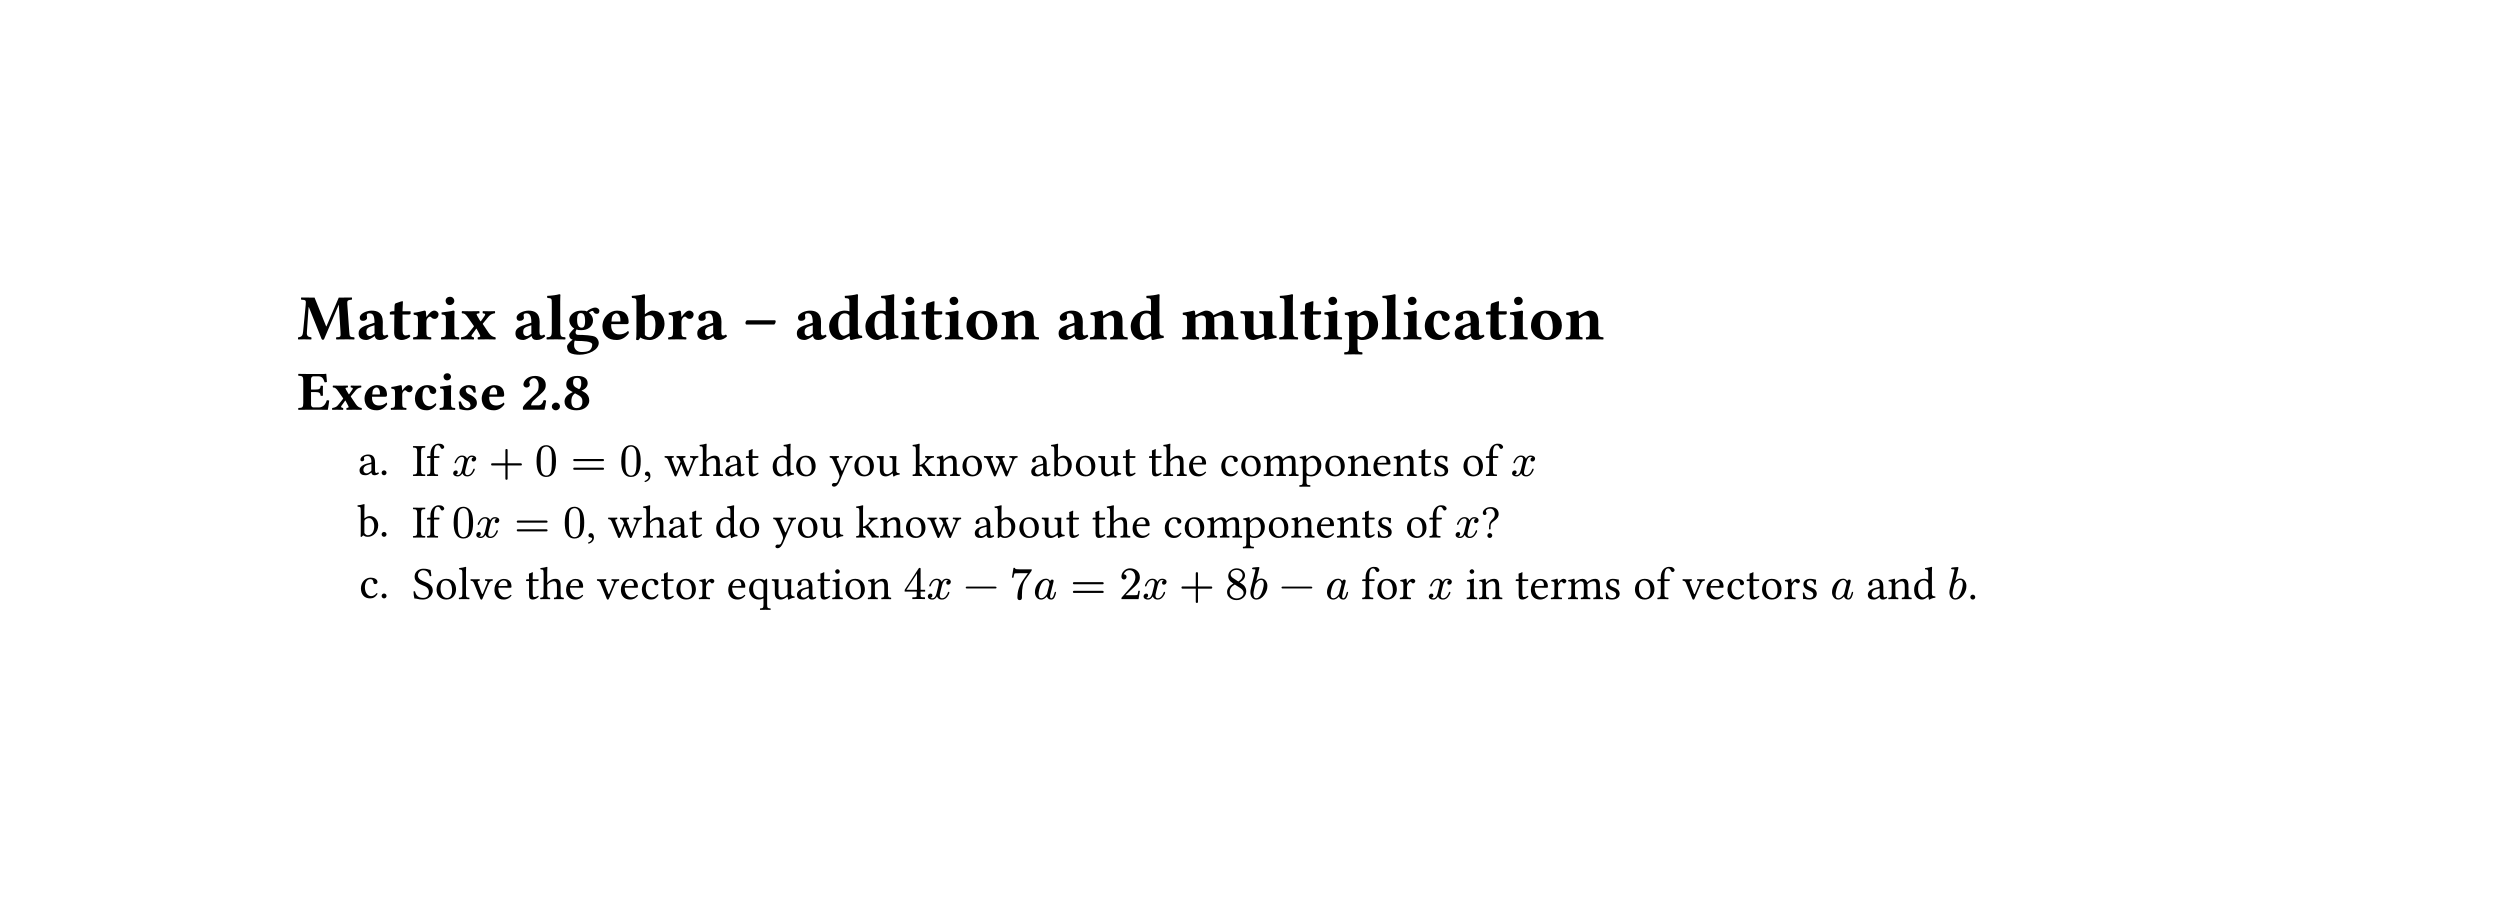 <svg class="typst-doc" viewBox="0 0 595.276 213.518" width="595.276pt" height="213.518pt" xmlns="http://www.w3.org/2000/svg" xmlns:xlink="http://www.w3.org/1999/xlink" xmlns:h5="http://www.w3.org/1999/xhtml">
    <path class="typst-shape" fill="#ffffff" fill-rule="nonzero" d="M 0 0 L 0 213.518 L 595.276 213.518 L 595.276 0 Z "/>
    <g>
        <g transform="translate(70.866 70.866)">
            <g class="typst-group">
                <g>
                    <g transform="translate(0 9.933)">
                        <g class="typst-text" transform="scale(1, -1)">
                            <use xlink:href="#gFB95A4D296FF82E9575B2C058C93770E" x="0" fill="#000000" fill-rule="nonzero"/>
                            <use xlink:href="#g38D1E7969B23A9B0B91CCF8F7F4FA950" x="13.845" fill="#000000" fill-rule="nonzero"/>
                            <use xlink:href="#g45672D96C748733FC313EA8AD9BF93A6" x="21.637" fill="#000000" fill-rule="nonzero"/>
                            <use xlink:href="#g8FC3B81DCF08E081E7B55BB63F4174F" x="27.15" fill="#000000" fill-rule="nonzero"/>
                            <use xlink:href="#g192437A467A22C4AA1B51FCC08199F9E" x="33.741" fill="#000000" fill-rule="nonzero"/>
                            <use xlink:href="#g83F268C4E8BBDDCB92D00D5E8346C1A" x="38.7" fill="#000000" fill-rule="nonzero"/>
                            <use xlink:href="#g38D1E7969B23A9B0B91CCF8F7F4FA950" x="51.19" fill="#000000" fill-rule="nonzero"/>
                            <use xlink:href="#g21888F026B1B8000DB73CF1AA0B4A948" x="58.982" fill="#000000" fill-rule="nonzero"/>
                            <use xlink:href="#g77ECE6D0B0CF2A3DB256E7EBCB1CF0D2" x="63.987" fill="#000000" fill-rule="nonzero"/>
                            <use xlink:href="#gD95D85FEC4361E31B0ADFB759AEDA854" x="72.01" fill="#000000" fill-rule="nonzero"/>
                            <use xlink:href="#gAB43931DB67540FE0D4696C9868E2E9B" x="79.541" fill="#000000" fill-rule="nonzero"/>
                            <use xlink:href="#g8FC3B81DCF08E081E7B55BB63F4174F" x="87.888" fill="#000000" fill-rule="nonzero"/>
                            <use xlink:href="#g38D1E7969B23A9B0B91CCF8F7F4FA950" x="94.479" fill="#000000" fill-rule="nonzero"/>
                            <use xlink:href="#g663B02992399BD6055FF116917F753EC" x="106.121" fill="#000000" fill-rule="nonzero"/>
                            <use xlink:href="#g38D1E7969B23A9B0B91CCF8F7F4FA950" x="118.195" fill="#000000" fill-rule="nonzero"/>
                            <use xlink:href="#gE9A8F8396824738EE90F09808DF2163A" x="125.987" fill="#000000" fill-rule="nonzero"/>
                            <use xlink:href="#gE9A8F8396824738EE90F09808DF2163A" x="134.627" fill="#000000" fill-rule="nonzero"/>
                            <use xlink:href="#g192437A467A22C4AA1B51FCC08199F9E" x="143.266" fill="#000000" fill-rule="nonzero"/>
                            <use xlink:href="#g45672D96C748733FC313EA8AD9BF93A6" x="148.225" fill="#000000" fill-rule="nonzero"/>
                            <use xlink:href="#g192437A467A22C4AA1B51FCC08199F9E" x="153.738" fill="#000000" fill-rule="nonzero"/>
                            <use xlink:href="#g1356DD45908BBA774147CCD45ACB1A5" x="158.697" fill="#000000" fill-rule="nonzero"/>
                            <use xlink:href="#g42D56796F3D1382D7A100D9181133FDA" x="167.182" fill="#000000" fill-rule="nonzero"/>
                            <use xlink:href="#g38D1E7969B23A9B0B91CCF8F7F4FA950" x="180.519" fill="#000000" fill-rule="nonzero"/>
                            <use xlink:href="#g42D56796F3D1382D7A100D9181133FDA" x="188.311" fill="#000000" fill-rule="nonzero"/>
                            <use xlink:href="#gE9A8F8396824738EE90F09808DF2163A" x="197.798" fill="#000000" fill-rule="nonzero"/>
                            <use xlink:href="#gC9C9FD5D96D12CCC73FACE62BE2282F3" x="210.287" fill="#000000" fill-rule="nonzero"/>
                            <use xlink:href="#g9672A8BF25E068A7CAF437F9DF636C4" x="224.224" fill="#000000" fill-rule="nonzero"/>
                            <use xlink:href="#g21888F026B1B8000DB73CF1AA0B4A948" x="233.433" fill="#000000" fill-rule="nonzero"/>
                            <use xlink:href="#g45672D96C748733FC313EA8AD9BF93A6" x="238.438" fill="#000000" fill-rule="nonzero"/>
                            <use xlink:href="#g192437A467A22C4AA1B51FCC08199F9E" x="243.951" fill="#000000" fill-rule="nonzero"/>
                            <use xlink:href="#g5560C058D730A73FD9835878F89C65BF" x="248.91" fill="#000000" fill-rule="nonzero"/>
                            <use xlink:href="#g21888F026B1B8000DB73CF1AA0B4A948" x="257.858" fill="#000000" fill-rule="nonzero"/>
                            <use xlink:href="#g192437A467A22C4AA1B51FCC08199F9E" x="262.863" fill="#000000" fill-rule="nonzero"/>
                            <use xlink:href="#gF875AE0C7494889882C2EC134E7F47EB" x="267.821" fill="#000000" fill-rule="nonzero"/>
                            <use xlink:href="#g38D1E7969B23A9B0B91CCF8F7F4FA950" x="274.844" fill="#000000" fill-rule="nonzero"/>
                            <use xlink:href="#g45672D96C748733FC313EA8AD9BF93A6" x="282.636" fill="#000000" fill-rule="nonzero"/>
                            <use xlink:href="#g192437A467A22C4AA1B51FCC08199F9E" x="288.149" fill="#000000" fill-rule="nonzero"/>
                            <use xlink:href="#g1356DD45908BBA774147CCD45ACB1A5" x="293.108" fill="#000000" fill-rule="nonzero"/>
                            <use xlink:href="#g42D56796F3D1382D7A100D9181133FDA" x="301.594" fill="#000000" fill-rule="nonzero"/>
                        </g>
                    </g>
                </g>
            </g>
        </g>
        <g transform="translate(70.866 89.049)">
            <g class="typst-group">
                <g>
                    <g transform="translate(0 0)">
                        <g class="typst-group">
                            <g>
                                <g transform="translate(0 8.514)">
                                    <g class="typst-text" transform="scale(1, -1)">
                                        <use xlink:href="#g1A4998D45D3F8BF2FA1A4FE442A41AA" x="0" fill="#000000" fill-rule="nonzero"/>
                                        <use xlink:href="#gFDBF6A5F55FA771700D5D70EBD6631D0" x="8.039" fill="#000000" fill-rule="nonzero"/>
                                        <use xlink:href="#g8154C4EF188FA3B5C4085E4A264E844" x="15.444" fill="#000000" fill-rule="nonzero"/>
                                        <use xlink:href="#g93744190D08DB0B6BBF3ABE792420740" x="21.899" fill="#000000" fill-rule="nonzero"/>
                                        <use xlink:href="#g4BB1A1C88398B9F3B4B36E2B4F3DB034" x="27.443" fill="#000000" fill-rule="nonzero"/>
                                        <use xlink:href="#g5525C30BB82A41A6BB1C885021EDC22F" x="33.462" fill="#000000" fill-rule="nonzero"/>
                                        <use xlink:href="#g2F1E1A73B24B06EAFB1B3DFF5E01CB1D" x="37.712" fill="#000000" fill-rule="nonzero"/>
                                        <use xlink:href="#g8154C4EF188FA3B5C4085E4A264E844" x="43.349" fill="#000000" fill-rule="nonzero"/>
                                        <use xlink:href="#g8426919A18522D691842BFBC60B0D27D" x="53.104" fill="#000000" fill-rule="nonzero"/>
                                        <use xlink:href="#gABB640F866907D637A5A0F9F4CA62007" x="59.888" fill="#000000" fill-rule="nonzero"/>
                                        <use xlink:href="#g13C3BEE1F2E2EC9566163EF787B353F8" x="63.109" fill="#000000" fill-rule="nonzero"/>
                                    </g>
                                </g>
                            </g>
                        </g>
                    </g>
                    <g transform="translate(0 16.764)">
                        <g class="typst-group">
                            <g>
                                <g transform="translate(14.349 7.238)">
                                    <g class="typst-text" transform="scale(1, -1)">
                                        <use xlink:href="#gD176CC922B583649177804A8E77E9C77" x="0" fill="#000000" fill-rule="nonzero"/>
                                        <use xlink:href="#g67F159E761A7A330A1C01F1E3EC1DE48" x="5.027" fill="#000000" fill-rule="nonzero"/>
                                    </g>
                                </g>
                                <g transform="translate(27.296 0)">
                                    <g class="typst-group">
                                        <g>
                                            <g transform="translate(0 7.513)">
                                                <g class="typst-text" transform="scale(1, -1)">
                                                    <use xlink:href="#g6D7DFB89288143B1BC29EA385A4DA175" x="0" fill="#000000" fill-rule="nonzero"/>
                                                    <use xlink:href="#g20C70288E01CC1605853DC3EE9CAE8C8" x="3.267" fill="#000000" fill-rule="nonzero"/>
                                                </g>
                                            </g>
                                            <g transform="translate(9.427 7.513)">
                                                <g class="typst-text" transform="scale(1, -1)">
                                                    <use xlink:href="#g915C2C33BC379B8E656C03C0A72BCC6C" x="0" fill="#000000" fill-rule="nonzero"/>
                                                </g>
                                            </g>
                                            <g transform="translate(18.163 7.513)">
                                                <g class="typst-text" transform="scale(1, -1)">
                                                    <use xlink:href="#gCD8A7ACF93AE582740820523AC24F488" x="0" fill="#000000" fill-rule="nonzero"/>
                                                </g>
                                            </g>
                                            <g transform="translate(29.166 7.513)">
                                                <g class="typst-text" transform="scale(1, -1)">
                                                    <use xlink:href="#g90CA7F85D8774496C1109B2404EB181B" x="0" fill="#000000" fill-rule="nonzero"/>
                                                </g>
                                            </g>
                                            <g transform="translate(37.721 7.513)">
                                                <g class="typst-text" transform="scale(1, -1)">
                                                    <use xlink:href="#gA57655E2810971C483C5238592683FF9" x="0" fill="#000000" fill-rule="nonzero"/>
                                                </g>
                                            </g>
                                            <g transform="translate(49.335 7.513)">
                                                <g class="typst-text" transform="scale(1, -1)">
                                                    <use xlink:href="#g90CA7F85D8774496C1109B2404EB181B" x="0" fill="#000000" fill-rule="nonzero"/>
                                                </g>
                                            </g>
                                            <g transform="translate(54.835 7.513)">
                                                <g class="typst-text" transform="scale(1, -1)">
                                                    <use xlink:href="#gC7960BF7DA99EDCB4B3F7B0EDE8DBF7A" x="0" fill="#000000" fill-rule="nonzero"/>
                                                    <use xlink:href="#gD0183858487ADAB850518E457C3D5DDF" x="5.17" fill="#000000" fill-rule="nonzero"/>
                                                    <use xlink:href="#g25E44D675C1BA29CD8F5A67B89FE1267" x="13.387" fill="#000000" fill-rule="nonzero"/>
                                                    <use xlink:href="#gD176CC922B583649177804A8E77E9C77" x="19.305" fill="#000000" fill-rule="nonzero"/>
                                                    <use xlink:href="#g85A3F6F83BF11693A56BEFB823B0C7AB" x="24.332" fill="#000000" fill-rule="nonzero"/>
                                                    <use xlink:href="#g4152709AF7B11A46AC77586D227D493E" x="30.558" fill="#000000" fill-rule="nonzero"/>
                                                    <use xlink:href="#gF7EEECD704710A72C725C0F9B3DF0B8C" x="36.124" fill="#000000" fill-rule="nonzero"/>
                                                    <use xlink:href="#g93D9378F2F0FCB6891F235F49B145476" x="44.418" fill="#000000" fill-rule="nonzero"/>
                                                    <use xlink:href="#gF7EEECD704710A72C725C0F9B3DF0B8C" x="49.995" fill="#000000" fill-rule="nonzero"/>
                                                    <use xlink:href="#g7C3FE68D20F1996D2CFB880D393CC6F4" x="55.539" fill="#000000" fill-rule="nonzero"/>
                                                    <use xlink:href="#g60FC566070BBAE5E706D57D1F1286AAC" x="64.13" fill="#000000" fill-rule="nonzero"/>
                                                    <use xlink:href="#gCB1374B96F260CCE6BD9B97CC1758C24" x="69.762" fill="#000000" fill-rule="nonzero"/>
                                                    <use xlink:href="#gF7EEECD704710A72C725C0F9B3DF0B8C" x="75.724" fill="#000000" fill-rule="nonzero"/>
                                                    <use xlink:href="#gD0183858487ADAB850518E457C3D5DDF" x="81.191" fill="#000000" fill-rule="nonzero"/>
                                                    <use xlink:href="#gD176CC922B583649177804A8E77E9C77" x="92.158" fill="#000000" fill-rule="nonzero"/>
                                                    <use xlink:href="#gE24A7739263153D312ACBE0BD5387F95" x="97.185" fill="#000000" fill-rule="nonzero"/>
                                                    <use xlink:href="#gF7EEECD704710A72C725C0F9B3DF0B8C" x="102.718" fill="#000000" fill-rule="nonzero"/>
                                                    <use xlink:href="#g7C3FE68D20F1996D2CFB880D393CC6F4" x="108.262" fill="#000000" fill-rule="nonzero"/>
                                                    <use xlink:href="#g85A3F6F83BF11693A56BEFB823B0C7AB" x="114.103" fill="#000000" fill-rule="nonzero"/>
                                                    <use xlink:href="#g85A3F6F83BF11693A56BEFB823B0C7AB" x="120.329" fill="#000000" fill-rule="nonzero"/>
                                                    <use xlink:href="#g25E44D675C1BA29CD8F5A67B89FE1267" x="123.805" fill="#000000" fill-rule="nonzero"/>
                                                    <use xlink:href="#gEA11902003C756A27D48861C5909C18C" x="129.723" fill="#000000" fill-rule="nonzero"/>
                                                    <use xlink:href="#g4233BA77301D606484DB2783C4183626" x="137.39" fill="#000000" fill-rule="nonzero"/>
                                                    <use xlink:href="#gF7EEECD704710A72C725C0F9B3DF0B8C" x="142.098" fill="#000000" fill-rule="nonzero"/>
                                                    <use xlink:href="#g27D042DCF3FEFAE4F08C5E5D413258FE" x="147.642" fill="#000000" fill-rule="nonzero"/>
                                                    <use xlink:href="#g56F0BF469C8E29479DCF285BAE7D6783" x="156.332" fill="#000000" fill-rule="nonzero"/>
                                                    <use xlink:href="#gF7EEECD704710A72C725C0F9B3DF0B8C" x="162.118" fill="#000000" fill-rule="nonzero"/>
                                                    <use xlink:href="#gCB1374B96F260CCE6BD9B97CC1758C24" x="167.662" fill="#000000" fill-rule="nonzero"/>
                                                    <use xlink:href="#gEA11902003C756A27D48861C5909C18C" x="173.624" fill="#000000" fill-rule="nonzero"/>
                                                    <use xlink:href="#gCB1374B96F260CCE6BD9B97CC1758C24" x="178.541" fill="#000000" fill-rule="nonzero"/>
                                                    <use xlink:href="#g85A3F6F83BF11693A56BEFB823B0C7AB" x="184.503" fill="#000000" fill-rule="nonzero"/>
                                                    <use xlink:href="#gE36ECE2D0415FDC73F33C6F35231ED25" x="187.979" fill="#000000" fill-rule="nonzero"/>
                                                    <use xlink:href="#gF7EEECD704710A72C725C0F9B3DF0B8C" x="195.019" fill="#000000" fill-rule="nonzero"/>
                                                    <use xlink:href="#g20C70288E01CC1605853DC3EE9CAE8C8" x="200.563" fill="#000000" fill-rule="nonzero"/>
                                                </g>
                                            </g>
                                            <g transform="translate(261.558 7.513)">
                                                <g class="typst-text" transform="scale(1, -1)">
                                                    <use xlink:href="#g915C2C33BC379B8E656C03C0A72BCC6C" x="0" fill="#000000" fill-rule="nonzero"/>
                                                </g>
                                            </g>
                                        </g>
                                    </g>
                                </g>
                                <g transform="translate(14.173 21.901)">
                                    <g class="typst-text" transform="scale(1, -1)">
                                        <use xlink:href="#gE24A7739263153D312ACBE0BD5387F95" x="0" fill="#000000" fill-rule="nonzero"/>
                                        <use xlink:href="#g67F159E761A7A330A1C01F1E3EC1DE48" x="5.203" fill="#000000" fill-rule="nonzero"/>
                                    </g>
                                </g>
                                <g transform="translate(27.296 14.663)">
                                    <g class="typst-group">
                                        <g>
                                            <g transform="translate(0 7.513)">
                                                <g class="typst-text" transform="scale(1, -1)">
                                                    <use xlink:href="#g6D7DFB89288143B1BC29EA385A4DA175" x="0" fill="#000000" fill-rule="nonzero"/>
                                                    <use xlink:href="#g20C70288E01CC1605853DC3EE9CAE8C8" x="3.267" fill="#000000" fill-rule="nonzero"/>
                                                </g>
                                            </g>
                                            <g transform="translate(9.427 7.513)">
                                                <g class="typst-text" transform="scale(1, -1)">
                                                    <use xlink:href="#g90CA7F85D8774496C1109B2404EB181B" x="0" fill="#000000" fill-rule="nonzero"/>
                                                </g>
                                            </g>
                                            <g transform="translate(14.927 7.513)">
                                                <g class="typst-text" transform="scale(1, -1)">
                                                    <use xlink:href="#g915C2C33BC379B8E656C03C0A72BCC6C" x="0" fill="#000000" fill-rule="nonzero"/>
                                                </g>
                                            </g>
                                            <g transform="translate(24.275 7.513)">
                                                <g class="typst-text" transform="scale(1, -1)">
                                                    <use xlink:href="#gA57655E2810971C483C5238592683FF9" x="0" fill="#000000" fill-rule="nonzero"/>
                                                </g>
                                            </g>
                                            <g transform="translate(35.888 7.513)">
                                                <g class="typst-text" transform="scale(1, -1)">
                                                    <use xlink:href="#g90CA7F85D8774496C1109B2404EB181B" x="0" fill="#000000" fill-rule="nonzero"/>
                                                </g>
                                            </g>
                                            <g transform="translate(41.388 7.513)">
                                                <g class="typst-text" transform="scale(1, -1)">
                                                    <use xlink:href="#gC7960BF7DA99EDCB4B3F7B0EDE8DBF7A" x="0" fill="#000000" fill-rule="nonzero"/>
                                                    <use xlink:href="#gD0183858487ADAB850518E457C3D5DDF" x="5.17" fill="#000000" fill-rule="nonzero"/>
                                                    <use xlink:href="#g25E44D675C1BA29CD8F5A67B89FE1267" x="13.387" fill="#000000" fill-rule="nonzero"/>
                                                    <use xlink:href="#gD176CC922B583649177804A8E77E9C77" x="19.305" fill="#000000" fill-rule="nonzero"/>
                                                    <use xlink:href="#g85A3F6F83BF11693A56BEFB823B0C7AB" x="24.332" fill="#000000" fill-rule="nonzero"/>
                                                    <use xlink:href="#g4152709AF7B11A46AC77586D227D493E" x="30.558" fill="#000000" fill-rule="nonzero"/>
                                                    <use xlink:href="#gF7EEECD704710A72C725C0F9B3DF0B8C" x="36.124" fill="#000000" fill-rule="nonzero"/>
                                                    <use xlink:href="#g93D9378F2F0FCB6891F235F49B145476" x="44.418" fill="#000000" fill-rule="nonzero"/>
                                                    <use xlink:href="#gF7EEECD704710A72C725C0F9B3DF0B8C" x="49.995" fill="#000000" fill-rule="nonzero"/>
                                                    <use xlink:href="#g7C3FE68D20F1996D2CFB880D393CC6F4" x="55.539" fill="#000000" fill-rule="nonzero"/>
                                                    <use xlink:href="#g60FC566070BBAE5E706D57D1F1286AAC" x="64.13" fill="#000000" fill-rule="nonzero"/>
                                                    <use xlink:href="#gCB1374B96F260CCE6BD9B97CC1758C24" x="69.762" fill="#000000" fill-rule="nonzero"/>
                                                    <use xlink:href="#gF7EEECD704710A72C725C0F9B3DF0B8C" x="75.724" fill="#000000" fill-rule="nonzero"/>
                                                    <use xlink:href="#gD0183858487ADAB850518E457C3D5DDF" x="81.191" fill="#000000" fill-rule="nonzero"/>
                                                    <use xlink:href="#gD176CC922B583649177804A8E77E9C77" x="92.158" fill="#000000" fill-rule="nonzero"/>
                                                    <use xlink:href="#gE24A7739263153D312ACBE0BD5387F95" x="97.185" fill="#000000" fill-rule="nonzero"/>
                                                    <use xlink:href="#gF7EEECD704710A72C725C0F9B3DF0B8C" x="102.718" fill="#000000" fill-rule="nonzero"/>
                                                    <use xlink:href="#g7C3FE68D20F1996D2CFB880D393CC6F4" x="108.262" fill="#000000" fill-rule="nonzero"/>
                                                    <use xlink:href="#g85A3F6F83BF11693A56BEFB823B0C7AB" x="114.103" fill="#000000" fill-rule="nonzero"/>
                                                    <use xlink:href="#g85A3F6F83BF11693A56BEFB823B0C7AB" x="120.329" fill="#000000" fill-rule="nonzero"/>
                                                    <use xlink:href="#g25E44D675C1BA29CD8F5A67B89FE1267" x="123.805" fill="#000000" fill-rule="nonzero"/>
                                                    <use xlink:href="#gEA11902003C756A27D48861C5909C18C" x="129.723" fill="#000000" fill-rule="nonzero"/>
                                                    <use xlink:href="#g4233BA77301D606484DB2783C4183626" x="137.39" fill="#000000" fill-rule="nonzero"/>
                                                    <use xlink:href="#gF7EEECD704710A72C725C0F9B3DF0B8C" x="142.098" fill="#000000" fill-rule="nonzero"/>
                                                    <use xlink:href="#g27D042DCF3FEFAE4F08C5E5D413258FE" x="147.642" fill="#000000" fill-rule="nonzero"/>
                                                    <use xlink:href="#g56F0BF469C8E29479DCF285BAE7D6783" x="156.332" fill="#000000" fill-rule="nonzero"/>
                                                    <use xlink:href="#gF7EEECD704710A72C725C0F9B3DF0B8C" x="162.118" fill="#000000" fill-rule="nonzero"/>
                                                    <use xlink:href="#gCB1374B96F260CCE6BD9B97CC1758C24" x="167.662" fill="#000000" fill-rule="nonzero"/>
                                                    <use xlink:href="#gEA11902003C756A27D48861C5909C18C" x="173.624" fill="#000000" fill-rule="nonzero"/>
                                                    <use xlink:href="#gCB1374B96F260CCE6BD9B97CC1758C24" x="178.541" fill="#000000" fill-rule="nonzero"/>
                                                    <use xlink:href="#g85A3F6F83BF11693A56BEFB823B0C7AB" x="184.503" fill="#000000" fill-rule="nonzero"/>
                                                    <use xlink:href="#gE36ECE2D0415FDC73F33C6F35231ED25" x="187.979" fill="#000000" fill-rule="nonzero"/>
                                                    <use xlink:href="#gF7EEECD704710A72C725C0F9B3DF0B8C" x="195.019" fill="#000000" fill-rule="nonzero"/>
                                                    <use xlink:href="#g20C70288E01CC1605853DC3EE9CAE8C8" x="200.563" fill="#000000" fill-rule="nonzero"/>
                                                </g>
                                            </g>
                                            <g transform="translate(248.111 7.513)">
                                                <g class="typst-text" transform="scale(1, -1)">
                                                    <use xlink:href="#g915C2C33BC379B8E656C03C0A72BCC6C" x="0" fill="#000000" fill-rule="nonzero"/>
                                                </g>
                                            </g>
                                            <g transform="translate(254.403 7.513)">
                                                <g class="typst-text" transform="scale(1, -1)">
                                                    <use xlink:href="#g1B1324A302E7A06997C19380FBF6C4F8" x="0" fill="#000000" fill-rule="nonzero"/>
                                                </g>
                                            </g>
                                        </g>
                                    </g>
                                </g>
                                <g transform="translate(14.668 36.564)">
                                    <g class="typst-text" transform="scale(1, -1)">
                                        <use xlink:href="#g4233BA77301D606484DB2783C4183626" x="0" fill="#000000" fill-rule="nonzero"/>
                                        <use xlink:href="#g67F159E761A7A330A1C01F1E3EC1DE48" x="4.708" fill="#000000" fill-rule="nonzero"/>
                                    </g>
                                </g>
                                <g transform="translate(27.296 29.326)">
                                    <g class="typst-group">
                                        <g>
                                            <g transform="translate(0 7.513)">
                                                <g class="typst-text" transform="scale(1, -1)">
                                                    <use xlink:href="#g135772360AF97822D20309502B73311B" x="0" fill="#000000" fill-rule="nonzero"/>
                                                    <use xlink:href="#gF7EEECD704710A72C725C0F9B3DF0B8C" x="5.335" fill="#000000" fill-rule="nonzero"/>
                                                    <use xlink:href="#gD239FBE91C39F9CA0BA7EA55BE2826A" x="10.879" fill="#000000" fill-rule="nonzero"/>
                                                    <use xlink:href="#g8878EB6EBF032F8422EFB937414AA255" x="13.783" fill="#000000" fill-rule="nonzero"/>
                                                    <use xlink:href="#gEA11902003C756A27D48861C5909C18C" x="19.162" fill="#000000" fill-rule="nonzero"/>
                                                    <use xlink:href="#g85A3F6F83BF11693A56BEFB823B0C7AB" x="26.829" fill="#000000" fill-rule="nonzero"/>
                                                    <use xlink:href="#g25E44D675C1BA29CD8F5A67B89FE1267" x="30.305" fill="#000000" fill-rule="nonzero"/>
                                                    <use xlink:href="#gEA11902003C756A27D48861C5909C18C" x="36.223" fill="#000000" fill-rule="nonzero"/>
                                                    <use xlink:href="#g8878EB6EBF032F8422EFB937414AA255" x="43.89" fill="#000000" fill-rule="nonzero"/>
                                                    <use xlink:href="#gEA11902003C756A27D48861C5909C18C" x="49.269" fill="#000000" fill-rule="nonzero"/>
                                                    <use xlink:href="#g4233BA77301D606484DB2783C4183626" x="54.263" fill="#000000" fill-rule="nonzero"/>
                                                    <use xlink:href="#g85A3F6F83BF11693A56BEFB823B0C7AB" x="58.971" fill="#000000" fill-rule="nonzero"/>
                                                    <use xlink:href="#gF7EEECD704710A72C725C0F9B3DF0B8C" x="62.447" fill="#000000" fill-rule="nonzero"/>
                                                    <use xlink:href="#g71B59CE2A713D4B3F6F8682ACE1B77CB" x="67.991" fill="#000000" fill-rule="nonzero"/>
                                                    <use xlink:href="#gEA11902003C756A27D48861C5909C18C" x="74.833" fill="#000000" fill-rule="nonzero"/>
                                                    <use xlink:href="#g3E605DC0024156B4F6FA322BB4FB89E2" x="79.827" fill="#000000" fill-rule="nonzero"/>
                                                    <use xlink:href="#g7C3FE68D20F1996D2CFB880D393CC6F4" x="85.36" fill="#000000" fill-rule="nonzero"/>
                                                    <use xlink:href="#gD176CC922B583649177804A8E77E9C77" x="91.201" fill="#000000" fill-rule="nonzero"/>
                                                    <use xlink:href="#g85A3F6F83BF11693A56BEFB823B0C7AB" x="96.228" fill="#000000" fill-rule="nonzero"/>
                                                    <use xlink:href="#gE6CD62E35212449F1D931146A178140B" x="99.704" fill="#000000" fill-rule="nonzero"/>
                                                    <use xlink:href="#gF7EEECD704710A72C725C0F9B3DF0B8C" x="102.685" fill="#000000" fill-rule="nonzero"/>
                                                    <use xlink:href="#gCB1374B96F260CCE6BD9B97CC1758C24" x="108.229" fill="#000000" fill-rule="nonzero"/>
                                                </g>
                                            </g>
                                            <g transform="translate(116.941 7.513)">
                                                <g class="typst-text" transform="scale(1, -1)">
                                                    <use xlink:href="#gF23AC11DEA9D43D9A7431B2D60493DD2" x="0" fill="#000000" fill-rule="nonzero"/>
                                                </g>
                                            </g>
                                            <g transform="translate(122.441 7.513)">
                                                <g class="typst-text" transform="scale(1, -1)">
                                                    <use xlink:href="#g915C2C33BC379B8E656C03C0A72BCC6C" x="0" fill="#000000" fill-rule="nonzero"/>
                                                </g>
                                            </g>
                                            <g transform="translate(131.177 7.513)">
                                                <g class="typst-text" transform="scale(1, -1)">
                                                    <use xlink:href="#g479C2CE4236A36965FEBFDC41B437BE4" x="0" fill="#000000" fill-rule="nonzero"/>
                                                </g>
                                            </g>
                                            <g transform="translate(142.18 7.513)">
                                                <g class="typst-text" transform="scale(1, -1)">
                                                    <use xlink:href="#g61A1763B4950E38717206A80D330B693" x="0" fill="#000000" fill-rule="nonzero"/>
                                                </g>
                                            </g>
                                            <g transform="translate(147.823 7.513)">
                                                <g class="typst-text" transform="scale(1, -1)">
                                                    <use xlink:href="#gD13BC59F37115D4C836DF5186D03DEFA" x="0" fill="#000000" fill-rule="nonzero"/>
                                                </g>
                                            </g>
                                            <g transform="translate(156.697 7.513)">
                                                <g class="typst-text" transform="scale(1, -1)">
                                                    <use xlink:href="#gA57655E2810971C483C5238592683FF9" x="0" fill="#000000" fill-rule="nonzero"/>
                                                </g>
                                            </g>
                                            <g transform="translate(168.311 7.513)">
                                                <g class="typst-text" transform="scale(1, -1)">
                                                    <use xlink:href="#gC46ADF350A2BB563F11454303A7BE3B4" x="0" fill="#000000" fill-rule="nonzero"/>
                                                </g>
                                            </g>
                                            <g transform="translate(173.811 7.513)">
                                                <g class="typst-text" transform="scale(1, -1)">
                                                    <use xlink:href="#g915C2C33BC379B8E656C03C0A72BCC6C" x="0" fill="#000000" fill-rule="nonzero"/>
                                                </g>
                                            </g>
                                            <g transform="translate(182.547 7.513)">
                                                <g class="typst-text" transform="scale(1, -1)">
                                                    <use xlink:href="#gCD8A7ACF93AE582740820523AC24F488" x="0" fill="#000000" fill-rule="nonzero"/>
                                                </g>
                                            </g>
                                            <g transform="translate(193.55 7.513)">
                                                <g class="typst-text" transform="scale(1, -1)">
                                                    <use xlink:href="#g61602A05C09D8ABF35788EDAFB37FC47" x="0" fill="#000000" fill-rule="nonzero"/>
                                                </g>
                                            </g>
                                            <g transform="translate(199.05 7.513)">
                                                <g class="typst-text" transform="scale(1, -1)">
                                                    <use xlink:href="#g933915CB6F395B45000CAB75D8D285E2" x="0" fill="#000000" fill-rule="nonzero"/>
                                                </g>
                                            </g>
                                            <g transform="translate(206.367 7.513)">
                                                <g class="typst-text" transform="scale(1, -1)">
                                                    <use xlink:href="#g479C2CE4236A36965FEBFDC41B437BE4" x="0" fill="#000000" fill-rule="nonzero"/>
                                                </g>
                                            </g>
                                            <g transform="translate(217.37 7.513)">
                                                <g class="typst-text" transform="scale(1, -1)">
                                                    <use xlink:href="#gD13BC59F37115D4C836DF5186D03DEFA" x="0" fill="#000000" fill-rule="nonzero"/>
                                                </g>
                                            </g>
                                            <g transform="translate(223.189 7.513)">
                                                <g class="typst-text" transform="scale(1, -1)">
                                                    <use xlink:href="#g20C70288E01CC1605853DC3EE9CAE8C8" x="2.75" fill="#000000" fill-rule="nonzero"/>
                                                    <use xlink:href="#gF7EEECD704710A72C725C0F9B3DF0B8C" x="6.16" fill="#000000" fill-rule="nonzero"/>
                                                    <use xlink:href="#g71B59CE2A713D4B3F6F8682ACE1B77CB" x="11.704" fill="#000000" fill-rule="nonzero"/>
                                                </g>
                                            </g>
                                            <g transform="translate(241.735 7.513)">
                                                <g class="typst-text" transform="scale(1, -1)">
                                                    <use xlink:href="#g915C2C33BC379B8E656C03C0A72BCC6C" x="0" fill="#000000" fill-rule="nonzero"/>
                                                </g>
                                            </g>
                                            <g transform="translate(248.027 7.513)">
                                                <g class="typst-text" transform="scale(1, -1)">
                                                    <use xlink:href="#gE6CD62E35212449F1D931146A178140B" x="2.75" fill="#000000" fill-rule="nonzero"/>
                                                    <use xlink:href="#gCB1374B96F260CCE6BD9B97CC1758C24" x="5.731" fill="#000000" fill-rule="nonzero"/>
                                                    <use xlink:href="#g85A3F6F83BF11693A56BEFB823B0C7AB" x="14.443" fill="#000000" fill-rule="nonzero"/>
                                                    <use xlink:href="#gEA11902003C756A27D48861C5909C18C" x="17.919" fill="#000000" fill-rule="nonzero"/>
                                                    <use xlink:href="#g71B59CE2A713D4B3F6F8682ACE1B77CB" x="22.836" fill="#000000" fill-rule="nonzero"/>
                                                    <use xlink:href="#g27D042DCF3FEFAE4F08C5E5D413258FE" x="26.928" fill="#000000" fill-rule="nonzero"/>
                                                    <use xlink:href="#gE36ECE2D0415FDC73F33C6F35231ED25" x="35.618" fill="#000000" fill-rule="nonzero"/>
                                                    <use xlink:href="#gF7EEECD704710A72C725C0F9B3DF0B8C" x="42.658" fill="#000000" fill-rule="nonzero"/>
                                                    <use xlink:href="#g20C70288E01CC1605853DC3EE9CAE8C8" x="48.202" fill="#000000" fill-rule="nonzero"/>
                                                    <use xlink:href="#g8878EB6EBF032F8422EFB937414AA255" x="54.362" fill="#000000" fill-rule="nonzero"/>
                                                    <use xlink:href="#gEA11902003C756A27D48861C5909C18C" x="59.741" fill="#000000" fill-rule="nonzero"/>
                                                    <use xlink:href="#g4233BA77301D606484DB2783C4183626" x="64.735" fill="#000000" fill-rule="nonzero"/>
                                                    <use xlink:href="#g85A3F6F83BF11693A56BEFB823B0C7AB" x="69.443" fill="#000000" fill-rule="nonzero"/>
                                                    <use xlink:href="#gF7EEECD704710A72C725C0F9B3DF0B8C" x="72.919" fill="#000000" fill-rule="nonzero"/>
                                                    <use xlink:href="#g71B59CE2A713D4B3F6F8682ACE1B77CB" x="78.463" fill="#000000" fill-rule="nonzero"/>
                                                    <use xlink:href="#gE36ECE2D0415FDC73F33C6F35231ED25" x="82.555" fill="#000000" fill-rule="nonzero"/>
                                                </g>
                                            </g>
                                            <g transform="translate(337.622 7.513)">
                                                <g class="typst-text" transform="scale(1, -1)">
                                                    <use xlink:href="#gD13BC59F37115D4C836DF5186D03DEFA" x="0" fill="#000000" fill-rule="nonzero"/>
                                                </g>
                                            </g>
                                            <g transform="translate(343.441 7.513)">
                                                <g class="typst-text" transform="scale(1, -1)">
                                                    <use xlink:href="#gD176CC922B583649177804A8E77E9C77" x="2.75" fill="#000000" fill-rule="nonzero"/>
                                                    <use xlink:href="#gCB1374B96F260CCE6BD9B97CC1758C24" x="7.777" fill="#000000" fill-rule="nonzero"/>
                                                    <use xlink:href="#g4152709AF7B11A46AC77586D227D493E" x="13.739" fill="#000000" fill-rule="nonzero"/>
                                                </g>
                                            </g>
                                            <g transform="translate(365.496 7.513)">
                                                <g class="typst-text" transform="scale(1, -1)">
                                                    <use xlink:href="#g933915CB6F395B45000CAB75D8D285E2" x="0" fill="#000000" fill-rule="nonzero"/>
                                                </g>
                                            </g>
                                            <g transform="translate(370.369 7.513)">
                                                <g class="typst-text" transform="scale(1, -1)">
                                                    <use xlink:href="#g67F159E761A7A330A1C01F1E3EC1DE48" x="0" fill="#000000" fill-rule="nonzero"/>
                                                </g>
                                            </g>
                                        </g>
                                    </g>
                                </g>
                            </g>
                        </g>
                    </g>
                </g>
            </g>
        </g>
    </g>
    <defs id="glyph">
        <symbol id="gFB95A4D296FF82E9575B2C058C93770E" overflow="visible">
            <path d="M 10.21 1.786 C 10.287 0.539 10.226 0.539 9.225 0.493 L 9.225 0.493 C 9.132 0.4 9.132 0.062 9.225 -0.031 C 9.948 -0.015 11.334 0 11.796 0 C 12.258 0 12.967 -0.015 13.475 -0.031 C 13.567 0.062 13.567 0.4 13.475 0.493 C 12.428 0.539 12.382 0.585 12.289 1.863 L 11.827 8.347 C 11.766 9.178 11.843 9.379 12.89 9.44 C 12.982 9.533 12.982 9.871 12.89 9.964 L 9.794 9.933 L 6.868 3.095 L 6.791 3.095 L 4.035 9.933 L 0.878 9.964 C 0.785 9.871 0.785 9.533 0.878 9.44 C 1.94 9.379 2.033 9.363 1.925 8.208 L 1.309 1.863 C 1.217 0.939 1.032 0.57 0.154 0.493 C 0.062 0.4 0.062 0.062 0.154 -0.031 C 0.616 -0.015 1.109 0 1.478 0 C 1.848 0 2.772 -0.015 3.234 -0.031 C 3.326 0.062 3.326 0.4 3.234 0.493 C 2.218 0.57 2.141 1.032 2.218 1.894 L 2.618 7.669 L 2.68 7.669 L 5.713 0.077 C 5.76 -0.031 5.929 -0.123 6.021 -0.123 C 6.114 -0.123 6.252 -0.062 6.314 0.077 L 9.779 8.224 L 9.81 8.224 Z "/>
        </symbol>
        <symbol id="g38D1E7969B23A9B0B91CCF8F7F4FA950" overflow="visible">
            <path d="M 4.543 0.755 C 4.651 0.123 5.067 -0.154 5.744 -0.154 C 6.591 -0.154 7.192 0.169 7.762 0.708 C 7.731 0.893 7.669 1.016 7.484 1.14 C 7.284 0.986 7.13 0.924 6.838 0.924 C 6.499 0.924 6.406 1.201 6.406 1.956 L 6.437 4.173 C 6.437 6.391 5.067 6.838 3.804 6.838 C 2.68 6.838 0.955 6.191 0.955 5.174 C 0.955 4.743 1.14 4.404 1.74 4.404 C 2.295 4.404 2.695 4.743 2.695 5.113 C 2.695 5.19 2.68 5.282 2.664 5.375 C 2.633 5.529 2.603 5.683 2.633 5.837 C 2.649 6.006 2.772 6.191 3.28 6.191 C 3.927 6.191 4.466 5.914 4.466 3.958 L 3.434 3.634 C 1.817 3.126 0.678 2.68 0.678 1.463 C 0.678 0.4 1.263 -0.154 2.603 -0.154 C 3.049 -0.154 3.942 0.339 4.451 0.739 Z M 4.466 3.357 L 4.466 1.324 C 4.081 1.016 3.696 0.77 3.419 0.77 C 2.757 0.77 2.526 1.217 2.526 1.694 C 2.526 2.264 2.572 2.741 3.665 3.095 Z "/>
        </symbol>
        <symbol id="g45672D96C748733FC313EA8AD9BF93A6" overflow="visible">
            <path d="M 0.97 6.684 C 0.755 6.684 0.524 6.622 0.323 6.453 L 0.323 6.006 C 0.323 5.929 0.339 5.914 0.4 5.914 L 1.401 5.914 C 1.371 4.358 1.355 2.387 1.355 1.617 C 1.355 1.078 1.494 0.554 1.817 0.277 C 2.171 -0.015 2.726 -0.154 3.095 -0.154 C 3.942 -0.154 4.882 0.277 5.19 0.708 C 5.19 0.893 5.097 0.986 4.913 1.14 C 4.712 0.986 4.327 0.924 4.035 0.924 C 3.696 0.924 3.357 1.186 3.357 1.956 C 3.357 2.726 3.342 4.374 3.342 5.914 L 4.897 5.914 C 5.051 5.914 5.267 5.975 5.267 6.114 L 5.267 6.591 C 5.267 6.653 5.221 6.684 5.144 6.684 L 3.342 6.684 L 3.357 7.207 C 3.388 8.239 3.434 8.947 3.434 8.947 C 3.434 9.04 3.388 9.086 3.311 9.086 C 3.203 9.086 2.633 8.917 2.387 8.809 C 2.125 8.701 1.679 8.609 1.571 8.47 C 1.463 8.331 1.401 7.916 1.401 6.684 Z "/>
        </symbol>
        <symbol id="g8FC3B81DCF08E081E7B55BB63F4174F" overflow="visible">
            <path d="M 3.511 4.127 C 3.511 4.682 3.681 4.913 3.881 5.144 C 4.004 5.298 4.143 5.405 4.374 5.405 C 4.512 5.405 4.682 5.267 4.805 5.113 C 4.913 4.99 5.174 4.866 5.529 4.866 C 5.975 4.866 6.406 5.328 6.406 5.975 C 6.406 6.376 5.944 6.838 5.39 6.838 C 4.851 6.838 4.266 6.376 3.557 5.359 L 3.496 5.359 C 3.465 5.821 3.388 6.576 3.388 6.576 C 3.373 6.714 3.249 6.838 3.034 6.838 C 2.31 6.653 1.494 6.437 0.477 6.329 C 0.447 6.237 0.477 5.944 0.508 5.852 C 1.355 5.775 1.509 5.636 1.509 4.759 L 1.509 1.879 C 1.509 0.601 1.34 0.57 0.4 0.493 C 0.308 0.4 0.308 0.062 0.4 -0.031 C 1.047 -0.015 1.694 0 2.51 0 C 3.326 0 3.958 -0.015 4.62 -0.031 C 4.712 0.062 4.712 0.4 4.62 0.493 C 3.681 0.554 3.511 0.601 3.511 1.879 Z "/>
        </symbol>
        <symbol id="g192437A467A22C4AA1B51FCC08199F9E" overflow="visible">
            <path d="M 3.573 1.879 L 3.573 4.943 C 3.573 5.713 3.634 6.576 3.634 6.576 C 3.634 6.745 3.496 6.838 3.28 6.838 C 2.849 6.668 1.602 6.545 0.539 6.406 C 0.508 6.314 0.539 6.006 0.57 5.914 C 1.417 5.837 1.571 5.713 1.571 4.836 L 1.571 1.879 C 1.571 0.601 1.401 0.57 0.462 0.493 C 0.37 0.4 0.37 0.062 0.462 -0.031 C 1.109 -0.015 1.756 0 2.572 0 C 3.388 0 4.019 -0.015 4.682 -0.031 C 4.774 0.062 4.774 0.4 4.682 0.493 C 3.742 0.554 3.573 0.601 3.573 1.879 Z M 1.494 9.178 C 1.494 8.67 1.863 8.162 2.479 8.162 C 3.172 8.162 3.573 8.716 3.573 9.117 C 3.573 9.579 3.219 10.133 2.572 10.133 C 1.848 10.133 1.494 9.64 1.494 9.178 Z "/>
        </symbol>
        <symbol id="g83F268C4E8BBDDCB92D00D5E8346C1A" overflow="visible">
            <path d="M 2.818 1.124 L 3.773 2.464 C 3.835 2.541 3.881 2.587 3.927 2.51 L 4.666 1.109 C 4.928 0.616 4.774 0.57 4.235 0.493 C 4.143 0.4 4.143 0.062 4.235 -0.031 C 4.543 -0.015 5.513 0 6.329 0 C 7.13 0 8.085 -0.015 8.393 -0.031 C 8.485 0.062 8.485 0.4 8.393 0.493 C 7.823 0.585 7.3 0.785 6.807 1.525 L 5.452 3.542 C 5.375 3.665 5.375 3.711 5.421 3.773 L 6.791 5.436 C 7.223 5.96 7.777 6.145 8.254 6.191 C 8.347 6.283 8.347 6.622 8.254 6.714 C 7.946 6.699 7.469 6.684 6.961 6.684 C 6.36 6.684 5.729 6.699 5.421 6.714 C 5.328 6.622 5.328 6.283 5.421 6.191 C 5.975 6.145 6.098 5.975 5.79 5.529 L 4.959 4.343 C 4.913 4.266 4.836 4.266 4.774 4.374 L 4.081 5.544 C 3.758 6.098 3.958 6.129 4.543 6.191 C 4.635 6.283 4.635 6.622 4.543 6.714 C 4.235 6.699 3.234 6.684 2.387 6.684 C 1.632 6.684 0.755 6.699 0.447 6.714 C 0.354 6.622 0.354 6.283 0.447 6.191 C 1.14 6.191 1.448 5.775 1.879 5.159 L 3.249 3.203 C 3.296 3.142 3.296 3.08 3.203 2.972 L 1.786 1.217 C 1.401 0.724 0.724 0.554 0.262 0.493 C 0.169 0.4 0.169 0.062 0.262 -0.031 C 0.57 -0.015 1.047 0 1.54 0 C 2.202 0 2.926 -0.015 3.234 -0.031 C 3.326 0.062 3.326 0.4 3.234 0.493 C 2.957 0.554 2.479 0.647 2.818 1.124 Z "/>
        </symbol>
        <symbol id="g21888F026B1B8000DB73CF1AA0B4A948" overflow="visible">
            <path d="M 1.54 1.956 C 1.54 0.678 1.294 0.539 0.354 0.493 C 0.262 0.4 0.262 0.062 0.354 -0.031 C 1.001 -0.015 1.694 0 2.541 0 C 3.388 0 4.066 -0.015 4.728 -0.031 C 4.82 0.062 4.82 0.4 4.728 0.493 C 3.788 0.539 3.542 0.678 3.542 1.956 L 3.542 8.978 C 3.542 9.979 3.588 10.549 3.588 10.549 C 3.588 10.688 3.48 10.749 3.342 10.749 C 2.772 10.564 1.54 10.395 0.447 10.349 C 0.4 10.164 0.416 9.995 0.493 9.856 C 1.463 9.779 1.54 9.764 1.54 8.701 Z "/>
        </symbol>
        <symbol id="g77ECE6D0B0CF2A3DB256E7EBCB1CF0D2" overflow="visible">
            <path d="M 7.192 6.068 C 7.623 6.068 7.869 6.252 7.869 6.822 C 7.869 7.115 7.469 7.561 6.884 7.561 C 6.206 7.561 5.313 7.053 4.866 6.653 C 4.589 6.807 4.266 6.838 3.573 6.838 C 2.911 6.838 2.264 6.684 1.756 6.345 C 1.124 5.944 0.708 5.344 0.708 4.558 C 0.708 3.804 1.155 2.988 1.894 2.587 C 1.417 2.171 0.678 1.355 0.678 1.047 C 0.678 0.755 0.724 0.57 0.878 0.339 C 1.016 0.123 1.201 0 1.509 -0.092 C 0.847 -0.493 0.169 -1.371 0.169 -1.632 C 0.169 -2.202 0.354 -2.864 0.77 -3.157 C 1.371 -3.573 2.387 -3.665 3.126 -3.665 C 5.267 -3.665 7.715 -2.541 7.715 -0.847 C 7.715 -0.524 7.561 0.139 6.945 0.554 C 6.345 0.955 4.035 1.063 2.895 1.063 C 2.618 1.063 2.202 1.093 2.202 1.709 C 2.202 1.956 2.356 2.171 2.433 2.356 C 2.757 2.202 3.08 2.187 3.557 2.187 C 4.343 2.187 5.067 2.387 5.59 2.849 C 6.037 3.249 6.345 3.788 6.345 4.481 C 6.345 5.344 5.914 5.914 5.39 6.345 C 5.513 6.499 6.021 6.776 6.175 6.776 C 6.314 6.776 6.422 6.684 6.468 6.591 C 6.53 6.391 6.807 6.068 7.192 6.068 Z M 2.695 -0.385 C 3.881 -0.385 6.16 -0.431 6.16 -1.247 C 6.16 -1.802 5.914 -2.433 5.405 -2.71 C 4.928 -2.988 4.143 -3.018 3.557 -3.018 C 2.541 -3.018 1.848 -2.264 1.848 -1.478 C 1.848 -0.955 1.848 -0.601 2.017 -0.293 C 2.171 -0.354 2.372 -0.385 2.695 -0.385 Z M 4.466 4.435 C 4.466 2.957 4.035 2.772 3.634 2.772 C 2.68 2.772 2.556 3.912 2.556 4.697 C 2.556 5.837 2.834 6.252 3.434 6.252 C 4.158 6.252 4.466 5.652 4.466 4.435 Z "/>
        </symbol>
        <symbol id="gD95D85FEC4361E31B0ADFB759AEDA854" overflow="visible">
            <path d="M 6.637 1.987 C 6.006 1.34 5.174 1.17 4.589 1.17 C 3.388 1.17 2.649 1.863 2.649 3.373 C 2.649 3.48 2.664 3.542 2.664 3.619 L 6.36 3.619 C 6.73 3.619 6.807 3.881 6.807 4.096 C 6.807 5.405 6.299 6.838 4.035 6.838 C 2.418 6.838 0.57 5.405 0.57 3.049 C 0.57 2.156 0.893 1.217 1.555 0.616 C 2.141 0.092 2.895 -0.154 3.989 -0.154 C 5.051 -0.154 6.098 0.385 6.868 1.509 C 6.868 1.709 6.791 1.987 6.637 1.987 Z M 2.726 4.235 C 2.741 4.774 2.818 5.359 3.034 5.667 C 3.28 6.037 3.696 6.191 3.865 6.191 C 4.281 6.191 4.851 5.79 4.851 4.558 C 4.851 4.466 4.851 4.266 4.82 4.235 Z "/>
        </symbol>
        <symbol id="gAB43931DB67540FE0D4696C9868E2E9B" overflow="visible">
            <path d="M 1.14 1.956 C 1.14 0.678 1.109 0.493 1.047 -0.092 C 1.232 -0.154 1.401 -0.2 1.571 -0.2 C 1.771 -0.031 1.925 0.185 2.064 0.462 C 2.664 0 3.604 -0.154 4.312 -0.154 C 6.021 -0.154 7.823 1.54 7.823 3.742 C 7.823 4.62 7.484 5.482 6.992 6.052 C 6.437 6.684 5.698 6.838 4.882 6.838 C 4.404 6.838 3.588 6.299 3.142 5.975 L 3.142 8.978 C 3.142 9.979 3.188 10.549 3.188 10.549 C 3.188 10.688 3.08 10.749 2.941 10.749 C 2.372 10.564 1.14 10.395 0.046 10.349 C 0 10.164 0.015 9.995 0.092 9.856 C 1.063 9.779 1.14 9.764 1.14 8.701 Z M 3.142 5.359 C 3.65 5.698 3.989 5.744 4.343 5.744 C 5.097 5.744 5.667 5.051 5.667 3.542 C 5.667 2.279 5.452 0.493 4.235 0.493 C 3.788 0.493 3.434 0.678 3.142 1.032 Z "/>
        </symbol>
        <symbol id="g663B02992399BD6055FF116917F753EC" overflow="visible">
            <path d="M 7.315 3.527 C 7.515 3.527 7.715 4.05 7.715 4.235 C 7.715 4.374 7.669 4.543 7.5 4.543 L 0.893 4.543 C 0.708 4.543 0.508 4.143 0.508 3.896 C 0.508 3.758 0.601 3.527 0.739 3.527 Z "/>
        </symbol>
        <symbol id="gE9A8F8396824738EE90F09808DF2163A" overflow="visible">
            <path d="M 5.467 0.739 C 5.498 0.37 5.529 0.108 5.529 0.108 C 5.544 -0.077 5.667 -0.154 5.883 -0.154 C 6.453 0 7.377 0.216 8.439 0.354 C 8.47 0.447 8.439 0.755 8.408 0.847 C 7.577 0.924 7.407 1.17 7.407 2.048 L 7.407 8.978 C 7.407 9.979 7.454 10.549 7.454 10.549 C 7.454 10.688 7.346 10.749 7.207 10.749 C 6.637 10.564 5.405 10.395 4.312 10.349 C 4.266 10.164 4.281 9.964 4.358 9.825 C 5.328 9.748 5.405 9.733 5.405 8.67 L 5.405 6.668 C 5.113 6.761 4.743 6.838 4.297 6.838 C 2.31 6.838 0.57 5.097 0.57 3.049 C 0.57 2.141 0.893 1.078 1.648 0.493 C 2.202 0.062 2.587 -0.154 3.45 -0.154 C 3.865 -0.154 5.005 0.524 5.328 0.739 Z M 5.421 1.463 C 5.097 1.201 4.281 0.862 4.096 0.862 C 3.326 0.862 2.726 1.725 2.726 3.527 C 2.726 4.343 2.818 5.051 3.111 5.529 C 3.373 5.944 3.788 6.191 4.25 6.191 C 4.651 6.191 5.036 6.145 5.405 5.636 L 5.405 1.848 C 5.405 1.725 5.405 1.586 5.421 1.463 Z "/>
        </symbol>
        <symbol id="g1356DD45908BBA774147CCD45ACB1A5" overflow="visible">
            <path d="M 0.57 3.188 C 0.57 1.17 2.171 -0.154 4.235 -0.154 C 5.328 -0.154 6.237 0.154 6.868 0.724 C 7.654 1.417 7.916 2.464 7.916 3.326 C 7.916 5.344 6.545 6.838 4.25 6.838 C 2.972 6.838 2.017 6.391 1.417 5.698 C 0.832 5.02 0.57 4.096 0.57 3.188 Z M 4.004 6.191 C 5.051 6.191 5.76 4.943 5.76 2.834 C 5.76 0.986 5.036 0.493 4.481 0.493 C 3.219 0.493 2.726 2.387 2.726 3.527 C 2.726 4.943 2.972 6.191 4.004 6.191 Z "/>
        </symbol>
        <symbol id="g42D56796F3D1382D7A100D9181133FDA" overflow="visible">
            <path d="M 3.511 1.879 L 3.511 4.974 C 4.127 5.39 4.743 5.698 5.02 5.698 C 5.636 5.698 6.098 5.421 6.098 4.543 L 6.098 1.971 C 6.098 0.678 5.852 0.539 5.221 0.493 C 5.128 0.4 5.128 0.062 5.221 -0.031 C 5.867 -0.015 6.36 0 7.099 0 C 7.946 0 8.624 -0.015 9.286 -0.031 C 9.379 0.062 9.379 0.4 9.286 0.493 C 8.347 0.539 8.1 0.678 8.1 1.971 L 8.1 4.374 C 8.1 6.068 7.377 6.838 6.052 6.838 C 5.436 6.838 4.343 6.16 3.496 5.575 C 3.45 6.114 3.388 6.576 3.388 6.576 C 3.373 6.761 3.249 6.838 3.034 6.838 C 2.464 6.684 1.54 6.468 0.477 6.329 C 0.447 6.237 0.477 5.929 0.508 5.837 C 1.355 5.76 1.509 5.636 1.509 4.759 L 1.509 1.879 C 1.509 0.601 1.34 0.57 0.4 0.493 C 0.308 0.4 0.308 0.062 0.4 -0.031 C 1.047 -0.015 1.694 0 2.51 0 C 3.219 0 3.65 -0.015 4.312 -0.031 C 4.404 0.062 4.404 0.4 4.312 0.493 C 3.665 0.554 3.511 0.601 3.511 1.879 Z "/>
        </symbol>
        <symbol id="gC9C9FD5D96D12CCC73FACE62BE2282F3" overflow="visible">
            <path d="M 3.511 1.879 L 3.511 4.943 C 3.511 5.02 3.511 5.097 3.511 5.174 C 4.112 5.544 4.651 5.698 4.913 5.698 C 5.529 5.698 5.991 5.421 5.991 4.543 L 5.991 1.971 C 5.991 0.678 5.744 0.539 5.113 0.493 C 5.02 0.4 5.02 0.062 5.113 -0.031 C 5.76 -0.015 6.252 0 6.992 0 C 7.731 0 8.208 -0.015 8.87 -0.031 C 8.963 0.062 8.963 0.4 8.87 0.493 C 8.254 0.539 7.993 0.678 7.993 1.971 L 7.993 4.374 C 7.993 4.759 7.977 5.067 7.931 5.221 C 8.516 5.513 9.178 5.698 9.425 5.698 C 10.041 5.698 10.472 5.421 10.472 4.543 L 10.472 1.971 C 10.472 0.678 10.226 0.539 9.594 0.493 C 9.502 0.4 9.502 0.062 9.594 -0.031 C 10.241 -0.015 10.734 0 11.473 0 C 12.32 0 12.998 -0.015 13.66 -0.031 C 13.752 0.062 13.752 0.4 13.66 0.493 C 12.72 0.539 12.474 0.678 12.474 1.971 L 12.474 4.374 C 12.474 6.068 11.858 6.838 10.534 6.838 C 9.964 6.838 8.67 6.222 7.777 5.729 C 7.546 6.391 6.93 6.838 6.021 6.838 C 5.467 6.838 4.358 6.252 3.48 5.76 C 3.434 6.222 3.388 6.576 3.388 6.576 C 3.373 6.761 3.249 6.838 3.034 6.838 C 2.464 6.684 1.54 6.468 0.477 6.329 C 0.447 6.237 0.477 5.929 0.508 5.837 C 1.355 5.76 1.509 5.636 1.509 4.759 L 1.509 1.879 C 1.509 0.601 1.34 0.57 0.4 0.493 C 0.308 0.4 0.308 0.062 0.4 -0.031 C 1.047 -0.015 1.694 0 2.51 0 C 3.219 0 3.65 -0.015 4.312 -0.031 C 4.404 0.062 4.404 0.4 4.312 0.493 C 3.665 0.554 3.511 0.601 3.511 1.879 Z "/>
        </symbol>
        <symbol id="g9672A8BF25E068A7CAF437F9DF636C4" overflow="visible">
            <path d="M 7.854 2.048 L 7.854 4.712 C 7.854 6.006 7.885 5.821 7.885 6.191 C 7.885 6.453 7.823 6.622 7.731 6.714 C 7.454 6.699 7.146 6.684 6.853 6.684 C 6.422 6.684 5.421 6.699 4.82 6.714 C 4.728 6.622 4.728 6.283 4.82 6.191 C 5.606 6.114 5.852 6.006 5.852 4.712 L 5.852 1.863 C 5.852 1.709 5.852 1.555 5.867 1.401 C 5.236 1.016 4.728 0.986 4.451 0.986 C 3.835 0.986 3.373 1.063 3.373 2.141 L 3.373 4.712 C 3.373 6.006 3.403 5.821 3.403 6.191 C 3.403 6.453 3.342 6.622 3.249 6.714 C 2.972 6.699 2.649 6.684 2.372 6.684 C 1.586 6.684 1.001 6.699 0.339 6.714 C 0.246 6.622 0.246 6.283 0.339 6.191 C 1.047 6.16 1.371 6.006 1.371 4.712 L 1.371 2.31 C 1.371 0.678 2.017 -0.154 3.342 -0.154 C 3.896 -0.154 5.02 0.293 5.914 0.785 C 5.944 0.4 5.975 0.108 5.975 0.108 C 5.991 -0.077 6.114 -0.154 6.329 -0.154 C 6.899 0 7.823 0.216 8.886 0.354 C 8.917 0.447 8.886 0.755 8.855 0.847 C 8.023 0.924 7.854 1.17 7.854 2.048 Z "/>
        </symbol>
        <symbol id="g5560C058D730A73FD9835878F89C65BF" overflow="visible">
            <path d="M 1.463 4.759 L 1.463 -1.694 C 1.463 -2.972 1.294 -3.003 0.354 -3.08 C 0.262 -3.172 0.262 -3.511 0.354 -3.604 C 1.001 -3.588 1.648 -3.573 2.464 -3.573 C 3.28 -3.573 3.912 -3.588 4.574 -3.604 C 4.666 -3.511 4.666 -3.172 4.574 -3.08 C 3.634 -3.018 3.465 -2.972 3.465 -1.694 L 3.465 0.108 C 3.804 -0.062 4.127 -0.154 4.497 -0.154 C 6.838 -0.154 8.362 1.386 8.362 3.65 C 8.362 4.512 8.039 5.467 7.438 6.068 C 6.899 6.607 6.129 6.838 5.328 6.838 C 4.882 6.838 4.05 6.299 3.511 5.806 L 3.419 5.806 C 3.388 6.237 3.342 6.576 3.342 6.576 C 3.326 6.761 3.203 6.838 2.988 6.838 C 2.418 6.684 1.494 6.468 0.431 6.329 C 0.4 6.237 0.431 5.929 0.462 5.837 C 1.309 5.76 1.463 5.636 1.463 4.759 Z M 3.465 1.001 L 3.465 4.943 C 3.465 5.036 3.465 5.113 3.465 5.205 C 3.912 5.606 4.481 5.806 4.836 5.806 C 5.467 5.806 6.206 5.036 6.206 3.234 C 6.206 1.94 5.744 0.493 4.404 0.493 C 4.235 0.493 3.85 0.585 3.465 1.001 Z "/>
        </symbol>
        <symbol id="gF875AE0C7494889882C2EC134E7F47EB" overflow="visible">
            <path d="M 6.499 1.34 C 6.499 1.525 6.468 1.817 6.299 1.817 C 5.683 1.247 5.159 0.955 4.712 0.955 C 3.557 0.955 2.649 1.786 2.649 3.634 C 2.649 5.344 3.034 6.191 3.85 6.191 C 4.42 6.191 4.651 5.59 4.697 5.097 C 4.743 4.682 5.159 4.374 5.652 4.374 C 6.145 4.374 6.499 4.759 6.499 5.236 C 6.499 5.929 5.667 6.838 3.989 6.838 C 2.171 6.838 0.57 5.375 0.57 3.095 C 0.57 2.094 0.924 1.217 1.525 0.647 C 2.125 0.077 2.834 -0.154 3.927 -0.154 C 4.851 -0.154 5.914 0.493 6.499 1.34 Z "/>
        </symbol>
        <symbol id="g1A4998D45D3F8BF2FA1A4FE442A41AA" overflow="visible">
            <path d="M 4.264 4.818 L 3.194 4.818 L 3.194 7.313 C 3.194 7.63 3.419 7.96 3.736 7.96 L 4.858 7.96 C 5.848 7.96 6.125 7.458 6.415 6.547 C 6.574 6.521 6.851 6.547 6.983 6.613 C 6.917 7.154 6.851 8.422 6.824 8.527 C 6.824 8.554 6.811 8.567 6.772 8.567 C 6.547 8.527 6.442 8.514 6.125 8.514 L 2.231 8.514 C 2.231 8.514 0.858 8.527 0.198 8.54 C 0.119 8.461 0.119 8.171 0.198 8.092 C 1.122 8.052 1.346 7.986 1.346 6.89 L 1.346 1.61 C 1.346 0.515 1.122 0.462 0.198 0.422 C 0.119 0.343 0.119 0.053 0.198 -0.026 C 0.845 -0.013 2.244 0 2.244 0 L 5.346 0 C 5.98 0 7.168 -0.026 7.168 -0.026 C 7.352 0.634 7.418 1.505 7.524 2.178 C 7.392 2.257 7.102 2.284 6.93 2.244 C 6.666 1.294 6.072 0.554 5.069 0.554 L 3.736 0.554 C 3.445 0.554 3.194 0.832 3.194 1.188 L 3.194 4.211 L 4.264 4.211 C 5.174 4.211 5.425 3.96 5.465 3.366 C 5.544 3.287 5.953 3.287 6.032 3.366 C 6.019 3.828 6.006 4.079 6.006 4.528 C 6.006 4.976 6.019 5.267 6.032 5.663 C 5.953 5.742 5.544 5.742 5.465 5.663 C 5.425 4.937 5.148 4.818 4.264 4.818 Z "/>
        </symbol>
        <symbol id="gFDBF6A5F55FA771700D5D70EBD6631D0" overflow="visible">
            <path d="M 2.416 0.964 L 3.234 2.112 C 3.287 2.178 3.326 2.218 3.366 2.152 L 4 0.95 C 4.224 0.528 4.092 0.488 3.63 0.422 C 3.551 0.343 3.551 0.053 3.63 -0.026 C 3.894 -0.013 4.726 0 5.425 0 C 6.112 0 6.93 -0.013 7.194 -0.026 C 7.273 0.053 7.273 0.343 7.194 0.422 C 6.706 0.502 6.257 0.673 5.834 1.307 L 4.673 3.036 C 4.607 3.142 4.607 3.181 4.646 3.234 L 5.821 4.66 C 6.191 5.108 6.666 5.267 7.075 5.306 C 7.154 5.386 7.154 5.676 7.075 5.755 C 6.811 5.742 6.402 5.729 5.966 5.729 C 5.452 5.729 4.91 5.742 4.646 5.755 C 4.567 5.676 4.567 5.386 4.646 5.306 C 5.122 5.267 5.227 5.122 4.963 4.739 L 4.25 3.722 C 4.211 3.656 4.145 3.656 4.092 3.749 L 3.498 4.752 C 3.221 5.227 3.392 5.254 3.894 5.306 C 3.973 5.386 3.973 5.676 3.894 5.755 C 3.63 5.742 2.772 5.729 2.046 5.729 C 1.399 5.729 0.647 5.742 0.383 5.755 C 0.304 5.676 0.304 5.386 0.383 5.306 C 0.977 5.306 1.241 4.95 1.61 4.422 L 2.785 2.746 C 2.825 2.693 2.825 2.64 2.746 2.548 L 1.531 1.043 C 1.201 0.62 0.62 0.475 0.224 0.422 C 0.145 0.343 0.145 0.053 0.224 -0.026 C 0.488 -0.013 0.898 0 1.32 0 C 1.888 0 2.508 -0.013 2.772 -0.026 C 2.851 0.053 2.851 0.343 2.772 0.422 C 2.534 0.475 2.125 0.554 2.416 0.964 Z "/>
        </symbol>
        <symbol id="g8154C4EF188FA3B5C4085E4A264E844" overflow="visible">
            <path d="M 5.689 1.703 C 5.148 1.148 4.435 1.003 3.934 1.003 C 2.904 1.003 2.27 1.597 2.27 2.891 C 2.27 2.983 2.284 3.036 2.284 3.102 L 5.452 3.102 C 5.768 3.102 5.834 3.326 5.834 3.511 C 5.834 4.633 5.399 5.861 3.458 5.861 C 2.072 5.861 0.488 4.633 0.488 2.614 C 0.488 1.848 0.766 1.043 1.333 0.528 C 1.835 0.079 2.482 -0.132 3.419 -0.132 C 4.33 -0.132 5.227 0.33 5.887 1.294 C 5.887 1.465 5.821 1.703 5.689 1.703 Z M 2.336 3.63 C 2.35 4.092 2.416 4.594 2.6 4.858 C 2.812 5.174 3.168 5.306 3.313 5.306 C 3.67 5.306 4.158 4.963 4.158 3.907 C 4.158 3.828 4.158 3.656 4.132 3.63 Z "/>
        </symbol>
        <symbol id="g93744190D08DB0B6BBF3ABE792420740" overflow="visible">
            <path d="M 3.01 3.538 C 3.01 4.013 3.155 4.211 3.326 4.409 C 3.432 4.541 3.551 4.633 3.749 4.633 C 3.868 4.633 4.013 4.514 4.118 4.382 C 4.211 4.277 4.435 4.171 4.739 4.171 C 5.122 4.171 5.491 4.567 5.491 5.122 C 5.491 5.465 5.095 5.861 4.62 5.861 C 4.158 5.861 3.656 5.465 3.049 4.594 L 2.996 4.594 C 2.97 4.99 2.904 5.636 2.904 5.636 C 2.891 5.755 2.785 5.861 2.6 5.861 C 1.98 5.702 1.28 5.518 0.409 5.425 C 0.383 5.346 0.409 5.095 0.436 5.016 C 1.162 4.95 1.294 4.831 1.294 4.079 L 1.294 1.61 C 1.294 0.515 1.148 0.488 0.343 0.422 C 0.264 0.343 0.264 0.053 0.343 -0.026 C 0.898 -0.013 1.452 0 2.152 0 C 2.851 0 3.392 -0.013 3.96 -0.026 C 4.039 0.053 4.039 0.343 3.96 0.422 C 3.155 0.475 3.01 0.515 3.01 1.61 Z "/>
        </symbol>
        <symbol id="g4BB1A1C88398B9F3B4B36E2B4F3DB034" overflow="visible">
            <path d="M 5.57 1.148 C 5.57 1.307 5.544 1.558 5.399 1.558 C 4.871 1.069 4.422 0.818 4.039 0.818 C 3.049 0.818 2.27 1.531 2.27 3.115 C 2.27 4.58 2.6 5.306 3.3 5.306 C 3.788 5.306 3.986 4.792 4.026 4.369 C 4.066 4.013 4.422 3.749 4.844 3.749 C 5.267 3.749 5.57 4.079 5.57 4.488 C 5.57 5.082 4.858 5.861 3.419 5.861 C 1.861 5.861 0.488 4.607 0.488 2.653 C 0.488 1.795 0.792 1.043 1.307 0.554 C 1.822 0.066 2.429 -0.132 3.366 -0.132 C 4.158 -0.132 5.069 0.422 5.57 1.148 Z "/>
        </symbol>
        <symbol id="g5525C30BB82A41A6BB1C885021EDC22F" overflow="visible">
            <path d="M 3.062 1.61 L 3.062 4.237 C 3.062 4.897 3.115 5.636 3.115 5.636 C 3.115 5.782 2.996 5.861 2.812 5.861 C 2.442 5.716 1.373 5.61 0.462 5.491 C 0.436 5.412 0.462 5.148 0.488 5.069 C 1.214 5.003 1.346 4.897 1.346 4.145 L 1.346 1.61 C 1.346 0.515 1.201 0.488 0.396 0.422 C 0.317 0.343 0.317 0.053 0.396 -0.026 C 0.95 -0.013 1.505 0 2.204 0 C 2.904 0 3.445 -0.013 4.013 -0.026 C 4.092 0.053 4.092 0.343 4.013 0.422 C 3.208 0.475 3.062 0.515 3.062 1.61 Z M 1.28 7.867 C 1.28 7.432 1.597 6.996 2.125 6.996 C 2.719 6.996 3.062 7.471 3.062 7.814 C 3.062 8.21 2.759 8.686 2.204 8.686 C 1.584 8.686 1.28 8.263 1.28 7.867 Z "/>
        </symbol>
        <symbol id="g2F1E1A73B24B06EAFB1B3DFF5E01CB1D" overflow="visible">
            <path d="M 0.634 1.927 C 0.686 1.28 0.752 0.66 0.858 0.158 C 1.109 0.079 1.954 -0.132 2.693 -0.132 C 3.709 -0.132 4.976 0.422 4.976 1.571 C 4.976 2.02 4.871 2.376 4.567 2.706 C 4.198 3.128 3.643 3.458 3.036 3.722 C 2.508 3.947 2.323 4.369 2.323 4.752 C 2.323 5.056 2.574 5.306 2.957 5.306 C 3.419 5.306 3.868 4.884 4.198 4.079 C 4.435 4.039 4.58 4.052 4.712 4.145 C 4.712 4.62 4.66 5.122 4.541 5.544 C 4.118 5.729 3.788 5.861 3.062 5.861 C 2.363 5.861 1.703 5.597 1.28 5.174 C 0.977 4.871 0.832 4.501 0.832 4.145 C 0.832 3.749 0.99 3.432 1.241 3.155 C 1.65 2.706 2.376 2.244 2.772 2.059 C 3.3 1.822 3.445 1.346 3.445 1.03 C 3.445 0.607 3.023 0.383 2.666 0.383 C 2.072 0.383 1.439 0.99 1.162 1.954 C 0.95 1.993 0.845 1.98 0.634 1.927 Z "/>
        </symbol>
        <symbol id="g8426919A18522D691842BFBC60B0D27D" overflow="visible">
            <path d="M 0.66 5.993 C 0.66 5.663 0.964 5.28 1.439 5.28 C 1.822 5.28 2.204 5.57 2.204 5.98 C 2.204 6.046 2.178 6.138 2.138 6.257 C 2.099 6.349 2.059 6.455 2.059 6.6 C 2.059 6.904 2.521 7.511 3.155 7.511 C 3.828 7.511 4.29 6.679 4.29 5.887 C 4.29 5.003 4.237 4.435 3.538 3.775 L 2.416 2.706 C 0.779 1.148 0.554 0.779 0.515 0.422 L 0.568 0 L 5.663 0 C 5.821 0.502 5.98 1.412 6.072 2.165 C 5.9 2.244 5.782 2.297 5.478 2.297 C 5.188 1.399 4.805 1.043 4.211 1.043 L 2.495 1.043 C 2.534 1.465 2.666 1.822 3.102 2.218 L 3.881 2.93 C 5.452 4.382 5.98 4.699 5.98 5.927 C 5.98 7.3 4.818 8.052 3.458 8.052 C 1.571 8.052 0.66 6.811 0.66 5.993 Z "/>
        </symbol>
        <symbol id="gABB640F866907D637A5A0F9F4CA62007" overflow="visible">
            <path d="M 0.647 0.766 C 0.647 0.264 1.069 -0.132 1.597 -0.132 C 2.125 -0.132 2.574 0.29 2.574 0.792 C 2.574 1.307 2.152 1.703 1.624 1.703 C 1.096 1.703 0.647 1.28 0.647 0.766 Z "/>
        </symbol>
        <symbol id="g13C3BEE1F2E2EC9566163EF787B353F8" overflow="visible">
            <path d="M 5.953 6.296 C 5.953 7.26 5.254 8.052 3.524 8.052 C 1.65 8.052 0.858 7.102 0.858 6.072 C 0.858 5.32 1.162 4.858 2.125 4.356 L 2.402 4.211 C 1.148 3.59 0.449 2.957 0.449 1.94 C 0.449 0.568 1.624 -0.132 3.3 -0.132 C 5.359 -0.132 6.336 1.135 6.336 2.152 C 6.336 2.93 5.98 3.696 5.214 4.145 L 4.475 4.58 C 5.254 4.805 5.953 5.452 5.953 6.296 Z M 3.326 0.396 C 2.574 0.396 2.072 0.818 2.072 2.046 C 2.072 2.482 2.112 3.326 2.944 3.907 L 3.656 3.524 C 4.607 3.023 4.699 2.521 4.699 1.888 C 4.699 0.62 3.894 0.396 3.326 0.396 Z M 3.432 7.59 C 4.356 7.59 4.422 6.864 4.422 6.323 C 4.422 5.755 4.33 5.161 3.907 4.897 L 3.247 5.24 C 2.587 5.584 2.482 6.046 2.482 6.455 C 2.482 7.075 2.587 7.59 3.432 7.59 Z "/>
        </symbol>
        <symbol id="gD176CC922B583649177804A8E77E9C77" overflow="visible">
            <path d="M 3.223 0.528 C 3.289 0.187 3.41 -0.11 3.96 -0.11 C 4.378 -0.11 4.774 0.077 5.005 0.297 C 4.983 0.429 4.939 0.528 4.818 0.594 C 4.741 0.528 4.554 0.418 4.411 0.418 C 4.092 0.418 4.081 0.847 4.081 1.353 L 4.081 2.97 C 4.081 4.532 3.223 4.829 2.42 4.829 C 1.518 4.829 0.605 4.235 0.605 3.608 C 0.605 3.344 0.737 3.212 0.99 3.212 C 1.309 3.212 1.507 3.443 1.507 3.586 C 1.507 3.663 1.496 3.74 1.474 3.784 C 1.463 3.817 1.452 3.883 1.452 4.004 C 1.452 4.345 1.914 4.466 2.332 4.466 C 2.706 4.466 3.223 4.279 3.223 3.036 C 3.223 2.959 3.19 2.915 3.157 2.904 L 2.211 2.673 C 1.155 2.409 0.396 1.826 0.396 1.078 C 0.396 0.176 1.012 -0.11 1.782 -0.11 C 2.167 -0.11 2.497 -0.022 2.981 0.352 L 3.201 0.528 Z M 3.223 2.563 L 3.223 1.111 C 3.223 0.968 3.157 0.891 3.069 0.825 C 2.783 0.594 2.409 0.341 2.101 0.341 C 1.551 0.341 1.309 0.781 1.309 1.122 C 1.309 1.617 1.54 2.123 2.354 2.332 Z "/>
        </symbol>
        <symbol id="g67F159E761A7A330A1C01F1E3EC1DE48" overflow="visible">
            <path d="M 0.627 0.473 C 0.627 0.154 0.891 -0.11 1.21 -0.11 C 1.529 -0.11 1.793 0.154 1.793 0.473 C 1.793 0.792 1.529 1.056 1.21 1.056 C 0.891 1.056 0.627 0.792 0.627 0.473 Z "/>
        </symbol>
        <symbol id="g6D7DFB89288143B1BC29EA385A4DA175" overflow="visible">
            <path d="M 2.101 1.342 L 2.101 5.753 C 2.101 6.666 2.288 6.721 3.058 6.754 C 3.124 6.82 3.124 7.051 3.058 7.117 C 2.574 7.106 2.057 7.095 1.628 7.095 C 1.265 7.095 0.726 7.106 0.209 7.117 C 0.143 7.051 0.143 6.82 0.209 6.754 C 0.979 6.721 1.166 6.666 1.166 5.753 L 1.166 1.342 C 1.166 0.429 0.979 0.374 0.209 0.341 C 0.143 0.275 0.143 0.044 0.209 -0.022 C 0.704 -0.011 1.243 0 1.639 0 C 2.035 0 2.563 -0.011 3.058 -0.022 C 3.124 0.044 3.124 0.275 3.058 0.341 C 2.288 0.374 2.101 0.429 2.101 1.342 Z "/>
        </symbol>
        <symbol id="g20C70288E01CC1605853DC3EE9CAE8C8" overflow="visible">
            <path d="M 1.925 1.342 L 1.925 4.29 L 2.948 4.29 C 3.047 4.29 3.201 4.334 3.201 4.433 L 3.201 4.653 C 3.201 4.697 3.168 4.719 3.113 4.719 L 1.925 4.719 L 1.925 5.346 C 1.925 7.04 2.431 7.304 2.794 7.304 C 3.124 7.304 3.3 7.172 3.454 6.787 C 3.542 6.589 3.663 6.435 3.894 6.435 C 4.081 6.435 4.345 6.666 4.345 6.886 C 4.345 7.073 4.224 7.271 3.993 7.447 C 3.707 7.645 3.421 7.678 3.003 7.678 C 2.079 7.678 1.056 6.875 1.056 5.159 L 1.056 4.719 L 0.495 4.719 C 0.297 4.719 0.242 4.587 0.242 4.499 L 0.242 4.356 C 0.242 4.301 0.253 4.29 0.297 4.29 L 1.056 4.29 L 1.056 1.342 C 1.056 0.429 0.88 0.385 0.286 0.341 C 0.22 0.275 0.22 0.044 0.286 -0.022 C 0.671 -0.011 1.056 0 1.496 0 C 1.936 0 2.464 -0.011 2.849 -0.022 C 2.915 0.044 2.915 0.275 2.849 0.341 C 1.991 0.385 1.925 0.429 1.925 1.342 Z "/>
        </symbol>
        <symbol id="g915C2C33BC379B8E656C03C0A72BCC6C" overflow="visible">
            <path d="M 5.797 4.103 C 5.797 4.609 5.302 4.862 4.752 4.862 C 4.279 4.862 3.905 4.609 3.619 4.103 C 3.388 4.609 3.003 4.862 2.442 4.862 C 1.903 4.862 1.463 4.609 1.111 4.114 C 0.814 3.685 0.66 3.366 0.66 3.157 C 0.66 3.058 0.715 3.003 0.825 3.003 C 0.924 3.003 0.99 3.058 1.012 3.157 C 1.221 3.795 1.683 4.543 2.42 4.543 C 2.783 4.543 2.959 4.312 2.959 3.861 C 2.959 3.63 2.761 2.772 2.376 1.298 C 2.189 0.561 1.859 0.198 1.386 0.198 C 1.232 0.198 1.089 0.231 0.968 0.286 C 1.254 0.396 1.397 0.594 1.397 0.88 C 1.397 1.166 1.254 1.309 0.957 1.309 C 0.594 1.309 0.319 1.001 0.319 0.638 C 0.319 0.132 0.836 -0.121 1.375 -0.121 C 1.837 -0.121 2.211 0.132 2.508 0.638 C 2.717 0.132 3.113 -0.121 3.685 -0.121 C 4.213 -0.121 4.653 0.132 5.005 0.627 C 5.302 1.056 5.456 1.375 5.456 1.584 C 5.456 1.683 5.401 1.738 5.291 1.738 C 5.192 1.738 5.137 1.683 5.104 1.584 C 4.917 0.957 4.422 0.198 3.707 0.198 C 3.344 0.198 3.157 0.418 3.157 0.869 C 3.157 1.012 3.212 1.32 3.333 1.815 L 3.707 3.3 C 3.916 4.125 4.257 4.543 4.741 4.543 C 4.895 4.543 5.038 4.51 5.159 4.455 C 4.862 4.356 4.719 4.158 4.719 3.861 C 4.719 3.575 4.873 3.432 5.17 3.432 C 5.522 3.432 5.797 3.751 5.797 4.103 Z "/>
        </symbol>
        <symbol id="gCD8A7ACF93AE582740820523AC24F488" overflow="visible">
            <path d="M 7.678 3.014 L 4.543 3.014 L 4.543 6.149 C 4.543 6.325 4.455 6.413 4.279 6.413 C 4.103 6.413 4.015 6.325 4.015 6.149 L 4.015 3.014 L 0.88 3.014 C 0.704 3.014 0.616 2.926 0.616 2.75 C 0.616 2.574 0.704 2.486 0.88 2.486 L 4.015 2.486 L 4.015 -0.649 C 4.015 -0.825 4.103 -0.913 4.279 -0.913 C 4.455 -0.913 4.543 -0.825 4.543 -0.649 L 4.543 2.486 L 7.678 2.486 C 7.854 2.486 7.942 2.574 7.942 2.75 C 7.942 2.893 7.821 3.014 7.678 3.014 Z "/>
        </symbol>
        <symbol id="g90CA7F85D8774496C1109B2404EB181B" overflow="visible">
            <path d="M 2.739 -0.242 C 4.29 -0.242 5.06 1.012 5.06 3.52 C 5.06 5.203 4.708 6.325 4.015 6.875 C 3.63 7.172 3.201 7.326 2.75 7.326 C 1.199 7.326 0.429 6.061 0.429 3.52 C 0.429 1.496 0.968 -0.242 2.739 -0.242 Z M 3.971 5.764 C 4.048 5.379 4.081 4.675 4.081 3.652 C 4.081 2.64 4.037 1.892 3.96 1.408 C 3.817 0.528 3.41 0.088 2.739 0.088 C 2.486 0.088 2.233 0.187 2.002 0.374 C 1.705 0.627 1.529 1.144 1.452 1.936 C 1.419 2.211 1.408 2.783 1.408 3.652 C 1.408 4.609 1.441 5.28 1.496 5.643 C 1.595 6.248 1.793 6.633 2.101 6.798 C 2.343 6.93 2.552 6.996 2.739 6.996 C 3.454 6.996 3.85 6.413 3.971 5.764 Z "/>
        </symbol>
        <symbol id="gA57655E2810971C483C5238592683FF9" overflow="visible">
            <path d="M 7.678 4.037 L 0.88 4.037 C 0.704 4.037 0.616 3.949 0.616 3.784 C 0.616 3.619 0.704 3.531 0.88 3.531 L 7.678 3.531 C 7.854 3.531 7.942 3.619 7.942 3.784 C 7.942 3.916 7.821 4.037 7.678 4.037 Z M 7.678 1.969 L 0.88 1.969 C 0.704 1.969 0.616 1.881 0.616 1.716 C 0.616 1.551 0.704 1.463 0.88 1.463 L 7.678 1.463 C 7.854 1.463 7.942 1.551 7.942 1.716 C 7.942 1.859 7.821 1.969 7.678 1.969 Z "/>
        </symbol>
        <symbol id="gC7960BF7DA99EDCB4B3F7B0EDE8DBF7A" overflow="visible">
            <path d="M 1.144 1.045 C 0.803 1.045 0.561 0.814 0.561 0.506 C 0.561 0.165 0.847 0.055 1.045 0.022 C 1.254 0 1.441 -0.066 1.441 -0.319 C 1.441 -0.55 1.045 -1.056 0.473 -1.199 C 0.473 -1.309 0.495 -1.386 0.572 -1.463 C 1.232 -1.342 1.87 -0.814 1.87 -0.044 C 1.87 0.616 1.584 1.045 1.144 1.045 Z "/>
        </symbol>
        <symbol id="gD0183858487ADAB850518E457C3D5DDF" overflow="visible">
            <path d="M 2.233 4.378 C 2.299 4.444 2.299 4.675 2.233 4.741 C 1.903 4.73 1.518 4.719 1.122 4.719 C 0.704 4.719 0.407 4.73 0.121 4.741 C 0.055 4.675 0.055 4.444 0.121 4.378 C 0.638 4.323 0.759 4.213 0.99 3.641 L 2.431 0.088 C 2.497 -0.066 2.585 -0.132 2.695 -0.132 C 2.794 -0.132 2.882 -0.066 2.959 0.11 L 4.07 2.816 L 5.203 0.088 C 5.269 -0.066 5.357 -0.132 5.467 -0.132 C 5.566 -0.132 5.654 -0.066 5.72 0.099 L 7.161 3.586 C 7.337 4.037 7.524 4.345 8.085 4.378 C 8.151 4.444 8.151 4.675 8.085 4.741 C 7.865 4.73 7.623 4.719 7.293 4.719 C 6.963 4.719 6.501 4.73 6.171 4.741 C 6.105 4.675 6.105 4.444 6.171 4.378 C 6.996 4.334 6.886 4.015 6.732 3.63 L 5.808 1.342 C 5.698 1.067 5.654 1.067 5.566 1.298 L 4.62 3.707 C 4.411 4.224 4.433 4.334 5.016 4.378 C 5.082 4.444 5.082 4.675 5.016 4.741 C 4.686 4.73 4.246 4.719 3.916 4.719 C 3.641 4.719 3.278 4.73 2.948 4.741 C 2.882 4.675 2.882 4.444 2.948 4.378 C 3.465 4.334 3.597 4.015 3.795 3.52 L 3.861 3.344 L 3.091 1.397 C 2.948 1.034 2.926 1.023 2.783 1.375 L 1.903 3.641 C 1.694 4.169 1.705 4.345 2.233 4.378 Z "/>
        </symbol>
        <symbol id="g25E44D675C1BA29CD8F5A67B89FE1267" overflow="visible">
            <path d="M 1.837 3.146 C 1.837 3.377 1.936 3.509 2.024 3.608 C 2.442 4.015 3.003 4.257 3.432 4.257 C 3.652 4.257 3.883 4.114 4.015 3.861 C 4.125 3.641 4.147 3.344 4.147 3.014 L 4.147 1.342 C 4.147 0.44 4.037 0.396 3.465 0.341 C 3.41 0.275 3.41 0.044 3.465 -0.022 C 3.773 -0.011 4.147 0 4.587 0 C 5.027 0 5.39 -0.011 5.753 -0.022 C 5.808 0.044 5.808 0.275 5.753 0.341 C 5.137 0.396 5.016 0.44 5.016 1.342 L 5.016 2.981 C 5.016 3.586 4.972 4.125 4.719 4.455 C 4.532 4.697 4.191 4.829 3.806 4.829 C 3.267 4.829 2.607 4.686 1.936 3.938 C 1.936 3.927 1.925 3.927 1.914 3.916 C 1.881 3.872 1.826 3.806 1.826 3.938 L 1.837 6.413 C 1.837 7.128 1.881 7.568 1.881 7.568 C 1.881 7.645 1.837 7.678 1.738 7.678 C 1.463 7.568 0.638 7.414 0.198 7.381 C 0.176 7.293 0.198 7.117 0.264 7.051 C 0.297 7.051 0.33 7.051 0.363 7.051 C 0.847 7.018 0.968 7.018 0.968 6.149 L 0.968 1.342 C 0.968 0.429 0.836 0.385 0.198 0.341 C 0.132 0.275 0.132 0.044 0.198 -0.022 C 0.561 -0.011 0.968 0 1.408 0 C 1.826 0 2.189 -0.011 2.497 -0.022 C 2.563 0.044 2.563 0.275 2.497 0.341 C 1.936 0.385 1.837 0.429 1.837 1.342 Z "/>
        </symbol>
        <symbol id="g85A3F6F83BF11693A56BEFB823B0C7AB" overflow="visible">
            <path d="M 0.473 4.719 C 0.319 4.719 0.275 4.587 0.275 4.499 L 0.275 4.356 C 0.275 4.301 0.286 4.29 0.33 4.29 L 0.979 4.29 L 0.979 0.979 C 0.979 0.198 1.32 -0.11 1.826 -0.11 C 2.332 -0.11 2.882 0.132 3.311 0.616 C 3.289 0.726 3.223 0.792 3.113 0.803 C 2.827 0.583 2.497 0.495 2.211 0.495 C 1.914 0.495 1.848 0.825 1.848 1.507 L 1.848 4.29 L 2.992 4.29 C 3.102 4.29 3.256 4.334 3.256 4.433 L 3.256 4.653 C 3.256 4.697 3.223 4.719 3.168 4.719 L 1.848 4.719 L 1.848 5.148 C 1.848 5.863 1.892 6.303 1.892 6.303 C 1.892 6.369 1.859 6.402 1.804 6.402 C 1.76 6.402 1.661 6.358 1.562 6.303 C 1.441 6.237 1.331 6.182 1.188 6.149 C 1.056 6.105 0.946 6.072 0.946 5.995 C 0.946 5.863 0.979 5.94 0.979 4.719 Z "/>
        </symbol>
        <symbol id="g4152709AF7B11A46AC77586D227D493E" overflow="visible">
            <path d="M 3.674 0.55 C 3.729 0.594 3.828 0.616 3.839 0.539 C 3.872 0.275 3.96 -0.11 3.96 -0.11 C 4.048 -0.143 4.103 -0.132 4.169 -0.11 C 4.411 0.088 4.796 0.253 5.467 0.33 C 5.533 0.396 5.533 0.561 5.467 0.627 C 4.763 0.682 4.664 0.891 4.664 1.43 L 4.664 6.413 C 4.664 7.128 4.708 7.568 4.708 7.568 C 4.708 7.645 4.664 7.678 4.565 7.678 C 4.29 7.568 3.465 7.414 3.025 7.381 C 3.003 7.293 3.025 7.117 3.091 7.051 C 3.124 7.051 3.157 7.051 3.19 7.051 C 3.674 7.018 3.795 7.018 3.795 6.149 L 3.795 4.741 C 3.795 4.664 3.773 4.642 3.696 4.642 C 3.652 4.642 3.201 4.829 2.838 4.829 C 2.112 4.829 1.628 4.587 1.188 4.169 C 0.715 3.696 0.429 3.047 0.429 2.233 C 0.429 0.88 1.111 -0.11 2.299 -0.11 C 2.728 -0.11 3.135 0.11 3.674 0.55 Z M 3.795 1.364 C 3.795 1.155 3.773 1.067 3.619 0.935 C 3.212 0.583 2.86 0.407 2.585 0.407 C 1.991 0.407 1.375 1.056 1.375 2.431 C 1.375 3.223 1.529 3.663 1.694 3.894 C 2.035 4.411 2.497 4.444 2.717 4.444 C 3.113 4.444 3.388 4.301 3.608 4.048 C 3.762 3.872 3.795 3.795 3.795 3.454 Z "/>
        </symbol>
        <symbol id="gF7EEECD704710A72C725C0F9B3DF0B8C" overflow="visible">
            <path d="M 0.451 2.255 C 0.451 1.133 1.199 -0.11 2.761 -0.11 C 3.465 -0.11 4.004 0.143 4.378 0.506 C 4.873 0.99 5.093 1.683 5.093 2.354 C 5.093 3.498 4.466 4.829 2.783 4.829 C 2.057 4.829 1.463 4.532 1.056 4.059 C 0.66 3.586 0.451 2.948 0.451 2.255 Z M 2.618 4.444 C 3.564 4.444 4.147 3.586 4.147 2.002 C 4.147 0.616 3.432 0.275 2.915 0.275 C 1.771 0.275 1.397 1.661 1.397 2.508 C 1.397 3.465 1.628 4.444 2.618 4.444 Z "/>
        </symbol>
        <symbol id="g93D9378F2F0FCB6891F235F49B145476" overflow="visible">
            <path d="M 2.244 -1.76 C 2.42 -1.452 2.563 -1.144 2.695 -0.814 C 3.575 1.309 4.07 2.442 4.642 3.674 C 4.862 4.136 5.016 4.312 5.533 4.378 C 5.599 4.444 5.599 4.675 5.533 4.741 C 5.313 4.73 5.06 4.719 4.752 4.719 C 4.422 4.719 4.081 4.73 3.751 4.741 C 3.685 4.675 3.685 4.444 3.751 4.378 C 4.103 4.345 4.455 4.279 4.279 3.883 L 3.19 1.364 C 3.113 1.188 3.014 1.155 2.926 1.375 L 1.947 3.663 C 1.749 4.125 1.694 4.334 2.31 4.378 C 2.376 4.444 2.376 4.675 2.31 4.741 C 1.903 4.73 1.463 4.719 1.067 4.719 C 0.693 4.719 0.396 4.73 0.176 4.741 C 0.11 4.675 0.11 4.444 0.176 4.378 C 0.616 4.323 0.759 4.224 1.045 3.553 L 2.288 0.66 C 2.387 0.44 2.552 -0.066 2.442 -0.374 C 2.31 -0.737 2.178 -1.045 2.013 -1.386 C 1.892 -1.606 1.738 -1.705 1.463 -1.705 C 1.309 -1.705 1.265 -1.672 1.144 -1.672 C 0.825 -1.672 0.66 -2.002 0.66 -2.145 C 0.66 -2.376 0.88 -2.552 1.177 -2.552 C 1.408 -2.552 1.848 -2.464 2.244 -1.76 Z "/>
        </symbol>
        <symbol id="g7C3FE68D20F1996D2CFB880D393CC6F4" overflow="visible">
            <path d="M 2.387 -0.11 C 2.816 -0.11 3.333 0.11 3.872 0.55 C 3.927 0.594 4.026 0.616 4.037 0.539 C 4.07 0.264 4.158 -0.11 4.158 -0.11 C 4.246 -0.143 4.301 -0.132 4.367 -0.11 C 4.609 0.088 4.994 0.253 5.665 0.33 C 5.731 0.396 5.731 0.561 5.665 0.627 C 4.961 0.682 4.862 0.891 4.862 1.43 L 4.862 3.542 C 4.862 3.872 4.906 4.675 4.906 4.675 C 4.906 4.708 4.873 4.741 4.818 4.741 C 4.763 4.73 4.598 4.719 4.433 4.719 C 4.081 4.719 3.685 4.73 3.311 4.741 C 3.245 4.675 3.245 4.444 3.311 4.378 C 3.85 4.345 3.993 4.213 3.993 3.487 L 3.993 1.364 C 3.993 1.155 3.971 1.067 3.817 0.935 C 3.41 0.583 2.992 0.407 2.717 0.407 C 2.387 0.407 1.837 0.561 1.837 1.54 L 1.837 3.542 C 1.837 3.872 1.881 4.675 1.881 4.675 C 1.881 4.708 1.848 4.741 1.793 4.741 C 1.738 4.73 1.573 4.719 1.408 4.719 C 1.056 4.719 0.66 4.73 0.286 4.741 C 0.22 4.675 0.22 4.444 0.286 4.378 C 0.814 4.334 0.968 4.213 0.968 3.498 L 0.968 1.386 C 0.968 0.627 1.298 -0.11 2.387 -0.11 Z "/>
        </symbol>
        <symbol id="g60FC566070BBAE5E706D57D1F1286AAC" overflow="visible">
            <path d="M 0.946 1.342 C 0.946 0.429 0.825 0.385 0.209 0.341 C 0.143 0.275 0.143 0.044 0.209 -0.022 C 0.572 -0.011 0.946 0 1.386 0 C 1.771 0 2.134 -0.011 2.387 -0.022 C 2.453 0.044 2.453 0.275 2.387 0.341 C 1.936 0.385 1.815 0.429 1.815 1.342 L 1.815 2.299 C 2.024 2.288 2.178 2.277 2.288 2.244 C 2.409 2.156 2.508 2.057 2.64 1.881 L 3.443 0.803 C 3.762 0.374 3.894 0.165 3.905 0.033 C 3.905 0 3.916 -0.022 3.949 -0.022 C 4.169 -0.011 4.411 0 4.631 0 C 4.972 0 5.313 -0.011 5.533 -0.022 C 5.599 0.044 5.599 0.275 5.533 0.341 C 5.159 0.385 4.884 0.429 4.587 0.803 L 3.135 2.629 C 3.091 2.684 3.058 2.728 3.058 2.783 C 3.058 2.827 3.058 2.849 3.102 2.893 L 4.07 3.894 C 4.4 4.246 4.785 4.334 5.225 4.378 C 5.291 4.444 5.291 4.675 5.225 4.741 C 4.972 4.73 4.664 4.719 4.268 4.719 C 3.85 4.719 3.443 4.73 3.19 4.741 C 3.124 4.675 3.124 4.444 3.19 4.378 C 3.806 4.334 3.542 3.949 3.443 3.817 C 3.19 3.498 2.849 3.124 2.563 2.915 C 2.321 2.739 2.024 2.607 1.815 2.574 L 1.815 6.413 C 1.815 7.128 1.859 7.568 1.859 7.568 C 1.859 7.645 1.815 7.678 1.716 7.678 C 1.441 7.568 0.616 7.414 0.176 7.381 C 0.154 7.293 0.176 7.117 0.242 7.051 C 0.275 7.051 0.308 7.051 0.341 7.051 C 0.825 7.018 0.946 7.018 0.946 6.149 Z "/>
        </symbol>
        <symbol id="gCB1374B96F260CCE6BD9B97CC1758C24" overflow="visible">
            <path d="M 2.024 3.938 C 1.958 3.861 1.892 3.839 1.892 3.938 C 1.881 4.235 1.859 4.664 1.804 4.774 C 1.782 4.829 1.76 4.862 1.672 4.862 C 1.364 4.741 1.078 4.642 0.319 4.543 C 0.297 4.477 0.319 4.301 0.341 4.235 C 0.935 4.18 1.056 4.125 1.056 3.487 L 1.056 1.342 C 1.056 0.44 0.946 0.396 0.286 0.341 C 0.22 0.275 0.22 0.044 0.286 -0.022 C 0.616 -0.011 1.056 0 1.496 0 C 1.936 0 2.266 -0.011 2.596 -0.022 C 2.662 0.044 2.662 0.275 2.596 0.341 C 2.035 0.396 1.925 0.44 1.925 1.342 L 1.925 3.146 C 1.925 3.377 2.024 3.509 2.112 3.608 C 2.53 4.015 3.025 4.257 3.454 4.257 C 3.674 4.257 3.905 4.114 4.037 3.861 C 4.147 3.641 4.169 3.344 4.169 3.014 L 4.169 1.342 C 4.169 0.44 4.059 0.396 3.487 0.341 C 3.432 0.275 3.432 0.044 3.487 -0.022 C 3.817 -0.011 4.169 0 4.609 0 C 5.049 0 5.445 -0.011 5.775 -0.022 C 5.83 0.044 5.83 0.275 5.775 0.341 C 5.159 0.396 5.038 0.44 5.038 1.342 L 5.038 2.981 C 5.038 3.586 4.994 4.114 4.741 4.455 C 4.554 4.697 4.213 4.829 3.828 4.829 C 3.289 4.829 2.673 4.686 2.024 3.938 Z "/>
        </symbol>
        <symbol id="gE24A7739263153D312ACBE0BD5387F95" overflow="visible">
            <path d="M 1.837 4.334 C 1.771 4.268 1.727 4.29 1.727 4.389 L 1.727 6.413 C 1.727 7.128 1.771 7.568 1.771 7.568 C 1.771 7.645 1.727 7.678 1.628 7.678 C 1.353 7.568 0.528 7.414 0.088 7.381 C 0.066 7.293 0.088 7.117 0.154 7.051 C 0.187 7.051 0.22 7.051 0.253 7.051 C 0.737 7.018 0.858 7.018 0.858 6.149 L 0.858 0.781 C 0.858 0.352 0.847 0.154 0.814 0 C 0.869 -0.088 0.924 -0.132 1.056 -0.132 C 1.122 -0.066 1.232 0.033 1.32 0.132 C 1.43 0.264 1.496 0.264 1.617 0.165 C 1.87 -0.044 2.2 -0.11 2.585 -0.11 C 3.707 -0.11 5.016 0.913 5.016 2.662 C 5.016 4.004 4.026 4.829 3.069 4.829 C 2.596 4.829 2.178 4.642 1.837 4.334 Z M 1.914 3.993 C 2.2 4.246 2.53 4.345 2.849 4.345 C 3.52 4.345 4.07 3.531 4.07 2.464 C 4.07 1.21 3.564 0.264 2.519 0.264 C 2.178 0.264 1.947 0.506 1.727 0.781 L 1.727 3.531 C 1.727 3.762 1.771 3.872 1.914 3.993 Z "/>
        </symbol>
        <symbol id="gEA11902003C756A27D48861C5909C18C" overflow="visible">
            <path d="M 4.246 1.023 C 3.839 0.605 3.52 0.429 2.882 0.429 C 2.486 0.429 2.024 0.66 1.683 1.221 C 1.463 1.584 1.331 2.09 1.331 2.728 L 4.257 2.706 C 4.389 2.706 4.466 2.772 4.466 2.893 C 4.466 3.817 4.136 4.807 2.607 4.807 C 1.65 4.807 0.407 3.894 0.407 2.222 C 0.407 1.606 0.561 1.012 0.924 0.594 C 1.298 0.154 1.815 -0.11 2.607 -0.11 C 3.443 -0.11 4.037 0.275 4.477 0.847 C 4.444 0.957 4.378 1.012 4.246 1.023 Z M 1.364 3.102 C 1.573 4.345 2.343 4.444 2.607 4.444 C 3.025 4.444 3.52 4.213 3.52 3.289 C 3.52 3.19 3.476 3.135 3.355 3.135 Z "/>
        </symbol>
        <symbol id="g4233BA77301D606484DB2783C4183626" overflow="visible">
            <path d="M 4.378 1.001 C 4.334 1.1 4.246 1.144 4.147 1.155 C 3.773 0.671 3.3 0.429 2.827 0.429 C 2.024 0.429 1.353 1.243 1.353 2.53 C 1.353 3.74 1.881 4.466 2.607 4.466 C 3.256 4.466 3.344 4.081 3.388 3.696 C 3.421 3.399 3.575 3.3 3.806 3.3 C 4.037 3.3 4.345 3.443 4.345 3.784 C 4.345 4.389 3.718 4.829 2.662 4.829 C 1.573 4.829 0.407 3.85 0.407 2.288 C 0.407 0.869 1.199 -0.11 2.585 -0.11 C 3.245 -0.11 3.828 0.099 4.378 1.001 Z "/>
        </symbol>
        <symbol id="g27D042DCF3FEFAE4F08C5E5D413258FE" overflow="visible">
            <path d="M 1.87 3.938 C 1.859 4.268 1.837 4.664 1.782 4.774 C 1.76 4.829 1.738 4.862 1.65 4.862 C 1.342 4.741 1.056 4.642 0.297 4.543 C 0.275 4.477 0.297 4.301 0.319 4.235 C 0.913 4.18 1.034 4.125 1.034 3.487 L 1.034 1.342 C 1.034 0.44 0.891 0.385 0.286 0.341 C 0.22 0.275 0.22 0.044 0.286 -0.022 C 0.616 -0.011 1.034 0 1.474 0 C 1.914 0 2.255 -0.011 2.585 -0.022 C 2.651 0.044 2.651 0.275 2.585 0.341 C 2.024 0.396 1.903 0.44 1.903 1.342 L 1.903 3.146 C 1.903 3.377 2.002 3.509 2.09 3.608 C 2.53 4.037 2.937 4.257 3.278 4.257 C 3.696 4.257 4.004 3.993 4.004 3.256 L 4.004 1.342 C 4.004 0.44 3.916 0.385 3.322 0.341 C 3.267 0.275 3.267 0.044 3.322 -0.022 C 3.597 -0.011 4.004 0 4.444 0 C 4.884 0 5.247 -0.011 5.522 -0.022 C 5.577 0.044 5.577 0.275 5.522 0.341 C 4.972 0.385 4.873 0.44 4.873 1.342 L 4.873 3.091 C 4.873 3.245 4.873 3.399 4.862 3.531 C 5.39 4.114 5.885 4.257 6.314 4.257 C 6.732 4.257 6.974 4.015 6.974 3.278 L 6.974 1.342 C 6.974 0.44 6.864 0.385 6.292 0.341 C 6.237 0.275 6.237 0.044 6.292 -0.022 C 6.567 -0.011 6.974 0 7.414 0 C 7.854 0 8.239 -0.011 8.547 -0.022 C 8.602 0.044 8.602 0.275 8.547 0.341 C 7.942 0.385 7.843 0.44 7.843 1.342 L 7.843 3.08 C 7.843 4.059 7.678 4.829 6.71 4.829 C 6.149 4.829 5.467 4.62 4.895 4.015 C 4.862 3.982 4.796 3.927 4.774 4.026 C 4.675 4.477 4.246 4.829 3.674 4.829 C 3.036 4.829 2.464 4.455 2.002 3.938 C 1.947 3.883 1.881 3.806 1.87 3.938 Z "/>
        </symbol>
        <symbol id="g56F0BF469C8E29479DCF285BAE7D6783" overflow="visible">
            <path d="M 1.716 4.048 C 1.705 4.378 1.683 4.664 1.628 4.774 C 1.606 4.829 1.584 4.862 1.496 4.862 C 1.188 4.741 0.902 4.642 0.143 4.543 C 0.121 4.477 0.143 4.301 0.165 4.235 C 0.759 4.18 0.88 4.125 0.88 3.487 L 0.88 -1.21 C 0.88 -2.123 0.759 -2.178 0.088 -2.211 C 0.022 -2.277 0.022 -2.508 0.088 -2.574 C 0.473 -2.563 0.88 -2.552 1.32 -2.552 C 1.76 -2.552 2.288 -2.563 2.651 -2.574 C 2.717 -2.508 2.717 -2.277 2.651 -2.211 C 1.87 -2.167 1.749 -2.123 1.749 -1.21 L 1.749 -0.022 C 1.749 0.121 1.793 0.11 1.903 0.066 C 2.178 -0.044 2.508 -0.11 2.86 -0.11 C 3.476 -0.11 4.026 0.077 4.477 0.506 C 4.994 1.012 5.291 1.694 5.291 2.585 C 5.291 3.751 4.466 4.829 3.344 4.829 C 2.838 4.829 2.277 4.499 1.837 4.004 C 1.771 3.938 1.727 3.938 1.716 4.048 Z M 1.925 3.641 C 2.211 3.993 2.717 4.323 3.036 4.323 C 3.74 4.323 4.345 3.531 4.345 2.288 C 4.345 1.386 4.026 0.264 2.794 0.264 C 2.596 0.264 2.211 0.319 2.013 0.495 C 1.793 0.693 1.749 0.759 1.749 1.155 L 1.749 3.157 C 1.749 3.388 1.793 3.487 1.925 3.641 Z "/>
        </symbol>
        <symbol id="gE36ECE2D0415FDC73F33C6F35231ED25" overflow="visible">
            <path d="M 0.528 1.518 C 0.572 0.979 0.605 0.462 0.605 0 C 0.715 0.022 0.825 0.033 0.88 0.033 C 0.957 0.033 1.023 0.033 1.1 0.011 C 1.397 -0.066 1.694 -0.11 2.101 -0.11 C 2.717 -0.11 3.85 0.187 3.85 1.276 C 3.85 2.024 3.311 2.464 2.563 2.739 C 1.903 2.992 1.463 3.157 1.463 3.762 C 1.463 4.213 1.859 4.466 2.233 4.466 C 2.475 4.466 3.113 4.378 3.256 3.443 C 3.322 3.377 3.542 3.388 3.608 3.454 C 3.641 3.85 3.663 4.257 3.674 4.62 C 3.333 4.675 2.805 4.829 2.233 4.829 C 1.419 4.829 0.682 4.301 0.682 3.597 C 0.682 2.794 1.045 2.453 1.892 2.101 C 2.805 1.727 3.014 1.496 3.014 1.023 C 3.014 0.484 2.486 0.253 2.079 0.253 C 1.65 0.253 1.408 0.396 1.298 0.517 C 1.056 0.77 0.935 1.254 0.869 1.529 C 0.803 1.595 0.594 1.584 0.528 1.518 Z "/>
        </symbol>
        <symbol id="g1B1324A302E7A06997C19380FBF6C4F8" overflow="visible">
            <path d="M 1.254 6.292 C 1.254 6.622 1.694 6.886 2.321 6.886 C 2.948 6.886 3.366 6.259 3.366 5.544 C 3.366 5.027 3.201 4.708 2.761 4.301 C 2.046 3.652 1.991 3.003 1.991 2.53 L 1.991 2.024 C 1.991 1.947 2.079 1.914 2.167 1.914 C 2.255 1.914 2.354 1.947 2.354 2.024 L 2.354 2.508 C 2.354 2.772 2.365 3.036 2.508 3.311 C 2.607 3.498 2.827 3.674 3.08 3.861 C 3.597 4.235 4.279 4.719 4.279 5.588 C 4.279 6.589 3.553 7.249 2.431 7.249 C 1.848 7.249 1.386 7.095 1.067 6.82 C 0.737 6.556 0.506 6.248 0.506 5.83 C 0.506 5.445 0.781 5.357 0.957 5.357 C 1.166 5.357 1.386 5.489 1.386 5.742 C 1.386 5.885 1.364 5.951 1.32 6.006 C 1.276 6.061 1.254 6.127 1.254 6.292 Z M 1.584 0.473 C 1.584 0.154 1.848 -0.11 2.167 -0.11 C 2.486 -0.11 2.75 0.154 2.75 0.473 C 2.75 0.792 2.486 1.056 2.167 1.056 C 1.848 1.056 1.584 0.792 1.584 0.473 Z "/>
        </symbol>
        <symbol id="g135772360AF97822D20309502B73311B" overflow="visible">
            <path d="M 4.345 6.941 C 3.707 7.029 3.729 7.238 2.651 7.238 C 1.54 7.238 0.561 6.501 0.561 5.335 C 0.561 4.18 1.518 3.652 2.486 3.278 C 3.146 3.025 3.96 2.717 3.96 1.639 C 3.96 0.748 3.465 0.286 2.585 0.286 C 1.562 0.286 0.902 0.759 0.66 1.848 C 0.517 1.892 0.407 1.87 0.297 1.815 C 0.341 0.968 0.385 0.682 0.517 0.143 C 1.21 0.143 1.518 -0.11 2.497 -0.11 C 2.992 -0.11 3.465 0.011 3.85 0.253 C 4.488 0.649 4.884 1.32 4.884 2.024 C 4.884 3.19 4.004 3.707 3.102 4.048 C 2.442 4.29 1.342 4.708 1.342 5.632 C 1.342 6.248 1.903 6.864 2.552 6.864 C 3.619 6.864 3.96 6.182 4.18 5.456 C 4.301 5.434 4.444 5.445 4.543 5.522 C 4.499 6.05 4.455 6.358 4.345 6.941 Z "/>
        </symbol>
        <symbol id="gD239FBE91C39F9CA0BA7EA55BE2826A" overflow="visible">
            <path d="M 1.045 1.342 C 1.045 0.429 0.924 0.374 0.253 0.341 C 0.187 0.275 0.187 0.044 0.253 -0.022 C 0.638 -0.011 1.045 0 1.485 0 C 1.925 0 2.343 -0.011 2.706 -0.022 C 2.772 0.044 2.772 0.275 2.706 0.341 C 2.035 0.374 1.914 0.429 1.914 1.342 L 1.914 6.413 C 1.914 7.128 1.958 7.568 1.958 7.568 C 1.958 7.645 1.914 7.678 1.815 7.678 C 1.54 7.568 0.715 7.414 0.275 7.381 C 0.253 7.293 0.275 7.117 0.341 7.051 C 0.979 7.007 1.045 6.974 1.045 6.149 Z "/>
        </symbol>
        <symbol id="g8878EB6EBF032F8422EFB937414AA255" overflow="visible">
            <path d="M 3.575 4.378 C 4.169 4.334 4.235 4.202 4.004 3.641 L 3.113 1.485 C 2.937 1.056 2.882 1.056 2.706 1.518 L 1.914 3.641 C 1.716 4.169 1.672 4.301 2.255 4.378 C 2.321 4.444 2.321 4.675 2.255 4.741 C 1.892 4.73 1.507 4.719 1.144 4.719 C 0.781 4.719 0.451 4.73 0.121 4.741 C 0.055 4.675 0.055 4.444 0.121 4.378 C 0.704 4.312 0.781 4.136 1.001 3.575 L 2.409 0.099 C 2.475 -0.066 2.541 -0.132 2.684 -0.132 C 2.794 -0.132 2.871 -0.066 2.948 0.121 L 4.411 3.564 C 4.62 4.048 4.741 4.323 5.357 4.378 C 5.423 4.444 5.423 4.675 5.357 4.741 C 5.137 4.73 4.873 4.719 4.587 4.719 C 4.224 4.719 3.85 4.73 3.575 4.741 C 3.509 4.675 3.509 4.444 3.575 4.378 Z "/>
        </symbol>
        <symbol id="g71B59CE2A713D4B3F6F8682ACE1B77CB" overflow="visible">
            <path d="M 1.936 3.938 C 1.914 4.378 1.903 4.664 1.848 4.774 C 1.826 4.829 1.804 4.862 1.716 4.862 C 1.408 4.741 1.122 4.642 0.363 4.543 C 0.341 4.477 0.363 4.301 0.385 4.235 C 0.979 4.18 1.1 4.125 1.1 3.487 L 1.1 1.342 C 1.1 0.429 0.968 0.385 0.286 0.341 C 0.22 0.275 0.22 0.044 0.286 -0.022 C 0.671 -0.011 1.1 0 1.54 0 C 1.98 0 2.486 -0.011 2.871 -0.022 C 2.937 0.044 2.937 0.275 2.871 0.341 C 2.101 0.396 1.969 0.429 1.969 1.342 L 1.969 2.871 C 1.969 3.157 2.101 3.41 2.233 3.608 C 2.354 3.784 2.607 4.147 2.739 4.147 C 2.838 4.147 2.937 4.125 3.025 4.004 C 3.102 3.894 3.234 3.751 3.421 3.751 C 3.685 3.751 3.938 4.026 3.938 4.301 C 3.938 4.51 3.74 4.829 3.278 4.829 C 2.761 4.829 2.31 4.345 2.057 3.916 C 1.991 3.795 1.936 3.883 1.936 3.938 Z "/>
        </symbol>
        <symbol id="g3E605DC0024156B4F6FA322BB4FB89E2" overflow="visible">
            <path d="M 3.806 -1.221 C 3.806 -2.134 3.685 -2.178 3.014 -2.211 C 2.948 -2.277 2.948 -2.508 3.014 -2.574 C 3.399 -2.563 3.806 -2.552 4.246 -2.552 C 4.686 -2.552 5.104 -2.563 5.467 -2.574 C 5.533 -2.508 5.533 -2.277 5.467 -2.211 C 4.796 -2.178 4.675 -2.134 4.675 -1.221 L 4.675 4.587 C 4.675 4.741 4.631 4.862 4.51 4.862 C 4.433 4.862 4.367 4.774 4.279 4.653 C 4.136 4.455 4.092 4.422 3.96 4.51 C 3.608 4.73 3.179 4.829 2.717 4.829 C 1.375 4.829 0.385 3.729 0.385 2.277 C 0.385 1.254 1.078 -0.11 2.662 -0.11 C 2.959 -0.11 3.322 -0.044 3.509 0.066 C 3.762 0.209 3.806 0.231 3.806 0 Z M 3.542 4.048 C 3.762 3.806 3.806 3.641 3.806 3.377 L 3.806 0.847 C 3.806 0.649 3.795 0.594 3.652 0.517 C 3.399 0.385 3.102 0.374 2.926 0.374 C 2.288 0.374 1.331 0.836 1.331 2.497 C 1.331 3.641 1.793 4.455 2.673 4.455 C 3.003 4.455 3.3 4.323 3.542 4.048 Z "/>
        </symbol>
        <symbol id="gE6CD62E35212449F1D931146A178140B" overflow="visible">
            <path d="M 1.991 1.342 L 1.991 3.531 C 1.991 4.081 2.035 4.785 2.035 4.785 C 2.035 4.829 1.98 4.862 1.892 4.862 C 1.584 4.741 1.144 4.642 0.385 4.543 C 0.363 4.477 0.385 4.301 0.407 4.235 C 1.012 4.18 1.122 4.114 1.122 3.487 L 1.122 1.342 C 1.122 0.429 1.001 0.396 0.33 0.341 C 0.264 0.275 0.264 0.044 0.33 -0.022 C 0.693 -0.011 1.122 0 1.562 0 C 2.002 0 2.42 -0.011 2.783 -0.022 C 2.849 0.044 2.849 0.275 2.783 0.341 C 2.112 0.385 1.991 0.429 1.991 1.342 Z M 0.99 6.589 C 0.99 6.303 1.254 6.017 1.518 6.017 C 1.826 6.017 2.09 6.314 2.09 6.545 C 2.09 6.809 1.859 7.117 1.562 7.117 C 1.298 7.117 0.99 6.853 0.99 6.589 Z "/>
        </symbol>
        <symbol id="gF23AC11DEA9D43D9A7431B2D60493DD2" overflow="visible">
            <path d="M 3.883 7.447 C 3.784 7.447 3.696 7.392 3.63 7.293 L 0.308 2.189 L 0.308 1.793 L 3.179 1.793 L 3.179 0.891 C 3.179 0.693 3.135 0.561 3.058 0.506 C 2.981 0.451 2.772 0.429 2.409 0.429 L 2.134 0.429 L 2.134 0 C 2.453 0.022 2.959 0.033 3.641 0.033 C 4.323 0.033 4.829 0.022 5.148 0 L 5.148 0.429 L 4.873 0.429 C 4.51 0.429 4.301 0.451 4.224 0.506 C 4.147 0.561 4.103 0.693 4.103 0.891 L 4.103 1.793 L 5.181 1.793 L 5.181 2.222 L 4.103 2.222 L 4.103 7.26 C 4.103 7.37 4.026 7.447 3.883 7.447 Z M 3.245 6.083 L 3.245 2.222 L 0.737 2.222 Z "/>
        </symbol>
        <symbol id="g479C2CE4236A36965FEBFDC41B437BE4" overflow="visible">
            <path d="M 7.678 2.97 L 0.88 2.97 C 0.704 2.97 0.616 2.893 0.616 2.75 C 0.616 2.607 0.704 2.53 0.88 2.53 L 7.678 2.53 C 7.854 2.53 7.942 2.607 7.942 2.75 C 7.942 2.882 7.81 2.97 7.678 2.97 Z "/>
        </symbol>
        <symbol id="g61A1763B4950E38717206A80D330B693" overflow="visible">
            <path d="M 5.225 6.644 C 5.302 6.743 5.335 6.886 5.335 7.084 L 2.673 7.084 C 1.914 7.084 1.485 7.128 1.408 7.227 C 1.375 7.26 1.342 7.337 1.32 7.436 L 0.979 7.436 L 0.605 5.104 L 0.968 5.104 C 1.078 5.72 1.166 6.05 1.232 6.105 C 1.265 6.138 1.606 6.16 2.255 6.16 L 4.411 6.16 L 3.245 4.51 C 2.354 3.245 1.914 1.881 1.914 0.396 C 1.914 -0.033 2.09 -0.242 2.453 -0.242 C 2.816 -0.242 2.992 -0.033 2.992 0.396 L 2.992 0.957 C 2.992 2.629 3.256 3.839 3.773 4.576 Z "/>
        </symbol>
        <symbol id="gD13BC59F37115D4C836DF5186D03DEFA" overflow="visible">
            <path d="M 5.478 1.584 C 5.478 1.683 5.423 1.738 5.302 1.738 C 5.214 1.738 5.148 1.661 5.115 1.507 C 4.895 0.638 4.631 0.198 4.334 0.198 C 4.147 0.198 4.048 0.352 4.048 0.66 C 4.048 0.803 4.092 1.067 4.191 1.452 L 4.818 3.927 C 4.873 4.136 4.895 4.257 4.895 4.312 C 4.895 4.532 4.774 4.642 4.532 4.642 C 4.301 4.642 4.147 4.51 4.07 4.257 C 3.839 4.664 3.509 4.862 3.091 4.862 C 2.376 4.862 1.749 4.499 1.199 3.773 C 0.693 3.091 0.44 2.387 0.44 1.65 C 0.44 0.693 1.001 -0.121 1.925 -0.121 C 2.398 -0.121 2.86 0.132 3.3 0.638 C 3.421 0.22 3.795 -0.121 4.312 -0.121 C 5.071 -0.121 5.302 0.77 5.478 1.584 Z M 3.751 4.114 C 3.85 3.883 3.905 3.729 3.905 3.63 C 3.905 3.586 3.894 3.531 3.883 3.454 L 3.344 1.342 C 3.311 1.221 3.234 1.089 3.135 0.957 C 2.728 0.451 2.332 0.198 1.947 0.198 C 1.518 0.198 1.298 0.528 1.298 1.177 C 1.298 1.441 1.364 1.837 1.496 2.365 C 1.727 3.3 2.057 3.927 2.464 4.268 C 2.684 4.455 2.893 4.543 3.102 4.543 C 3.399 4.543 3.619 4.4 3.751 4.114 Z "/>
        </symbol>
        <symbol id="gC46ADF350A2BB563F11454303A7BE3B4" overflow="visible">
            <path d="M 2.607 7.326 C 2.046 7.326 1.573 7.128 1.166 6.732 C 0.759 6.336 0.55 5.874 0.55 5.313 C 0.55 4.939 0.825 4.664 1.166 4.664 C 1.496 4.664 1.771 4.95 1.771 5.28 C 1.771 5.643 1.507 5.896 1.155 5.896 C 1.122 5.896 1.1 5.896 1.078 5.885 C 1.287 6.424 1.771 6.897 2.464 6.897 C 3.366 6.897 3.872 6.116 3.872 5.17 C 3.872 4.433 3.498 3.641 2.75 2.805 L 0.682 0.473 C 0.539 0.308 0.55 0.319 0.55 0 L 4.631 0 L 4.95 1.98 L 4.587 1.98 C 4.499 1.419 4.422 1.1 4.356 1.001 C 4.301 0.946 3.971 0.924 3.366 0.924 L 1.529 0.924 L 2.596 1.969 C 3.344 2.673 4.29 3.432 4.609 4.015 C 4.829 4.4 4.939 4.785 4.939 5.17 C 4.939 6.468 3.927 7.326 2.607 7.326 Z "/>
        </symbol>
        <symbol id="g61602A05C09D8ABF35788EDAFB37FC47" overflow="visible">
            <path d="M 2.75 7.326 C 2.211 7.326 1.738 7.15 1.342 6.798 C 0.946 6.446 0.748 6.006 0.748 5.467 C 0.748 5.016 0.913 4.609 1.243 4.246 C 1.32 4.158 1.562 3.971 1.969 3.685 C 0.968 3.168 0.462 2.497 0.462 1.683 C 0.462 1.1 0.704 0.627 1.177 0.264 C 1.617 -0.077 2.134 -0.242 2.739 -0.242 C 3.355 -0.242 3.894 -0.044 4.345 0.352 C 4.796 0.748 5.027 1.265 5.027 1.87 C 5.027 2.376 4.851 2.827 4.488 3.234 C 4.356 3.377 4.015 3.63 3.476 3.971 C 4.323 4.422 4.741 4.994 4.741 5.665 C 4.741 6.666 3.784 7.326 2.75 7.326 Z M 4.169 5.665 C 4.169 5.093 3.828 4.598 3.146 4.191 L 1.837 5.049 C 1.496 5.269 1.32 5.555 1.32 5.896 C 1.32 6.556 2.035 6.963 2.739 6.963 C 3.498 6.963 4.169 6.424 4.169 5.665 Z M 2.75 0.154 C 1.848 0.154 1.089 0.803 1.089 1.683 C 1.089 2.42 1.496 3.014 2.31 3.465 L 3.608 2.64 C 4.136 2.299 4.4 1.914 4.4 1.474 C 4.4 0.682 3.575 0.154 2.75 0.154 Z "/>
        </symbol>
        <symbol id="g933915CB6F395B45000CAB75D8D285E2" overflow="visible">
            <path d="M 3.091 4.895 C 2.695 4.895 2.299 4.708 1.914 4.334 L 2.673 7.469 C 2.651 7.568 2.618 7.634 2.486 7.634 C 2.123 7.634 1.32 7.535 1.177 7.524 C 1.012 7.502 0.924 7.425 0.924 7.26 C 0.924 7.15 1.023 7.095 1.232 7.095 C 1.441 7.095 1.727 7.106 1.727 6.952 C 1.727 6.908 1.672 6.688 1.573 6.281 L 0.693 2.739 C 0.572 2.277 0.517 1.903 0.517 1.628 C 0.517 0.682 1.023 -0.121 1.925 -0.121 C 2.64 -0.121 3.267 0.242 3.817 0.979 C 4.312 1.661 4.565 2.376 4.565 3.113 C 4.565 4.07 4.004 4.895 3.091 4.895 Z M 3.069 4.565 C 3.498 4.565 3.707 4.235 3.707 3.586 C 3.707 3.289 3.641 2.893 3.509 2.398 C 3.267 1.463 2.948 0.825 2.563 0.484 C 2.343 0.297 2.134 0.209 1.925 0.209 C 1.474 0.209 1.254 0.561 1.254 1.265 C 1.254 1.507 1.309 1.87 1.419 2.354 L 1.661 3.344 C 1.694 3.509 1.749 3.63 1.815 3.718 C 2.244 4.279 2.662 4.565 3.069 4.565 Z "/>
        </symbol>
    </defs>
</svg>
